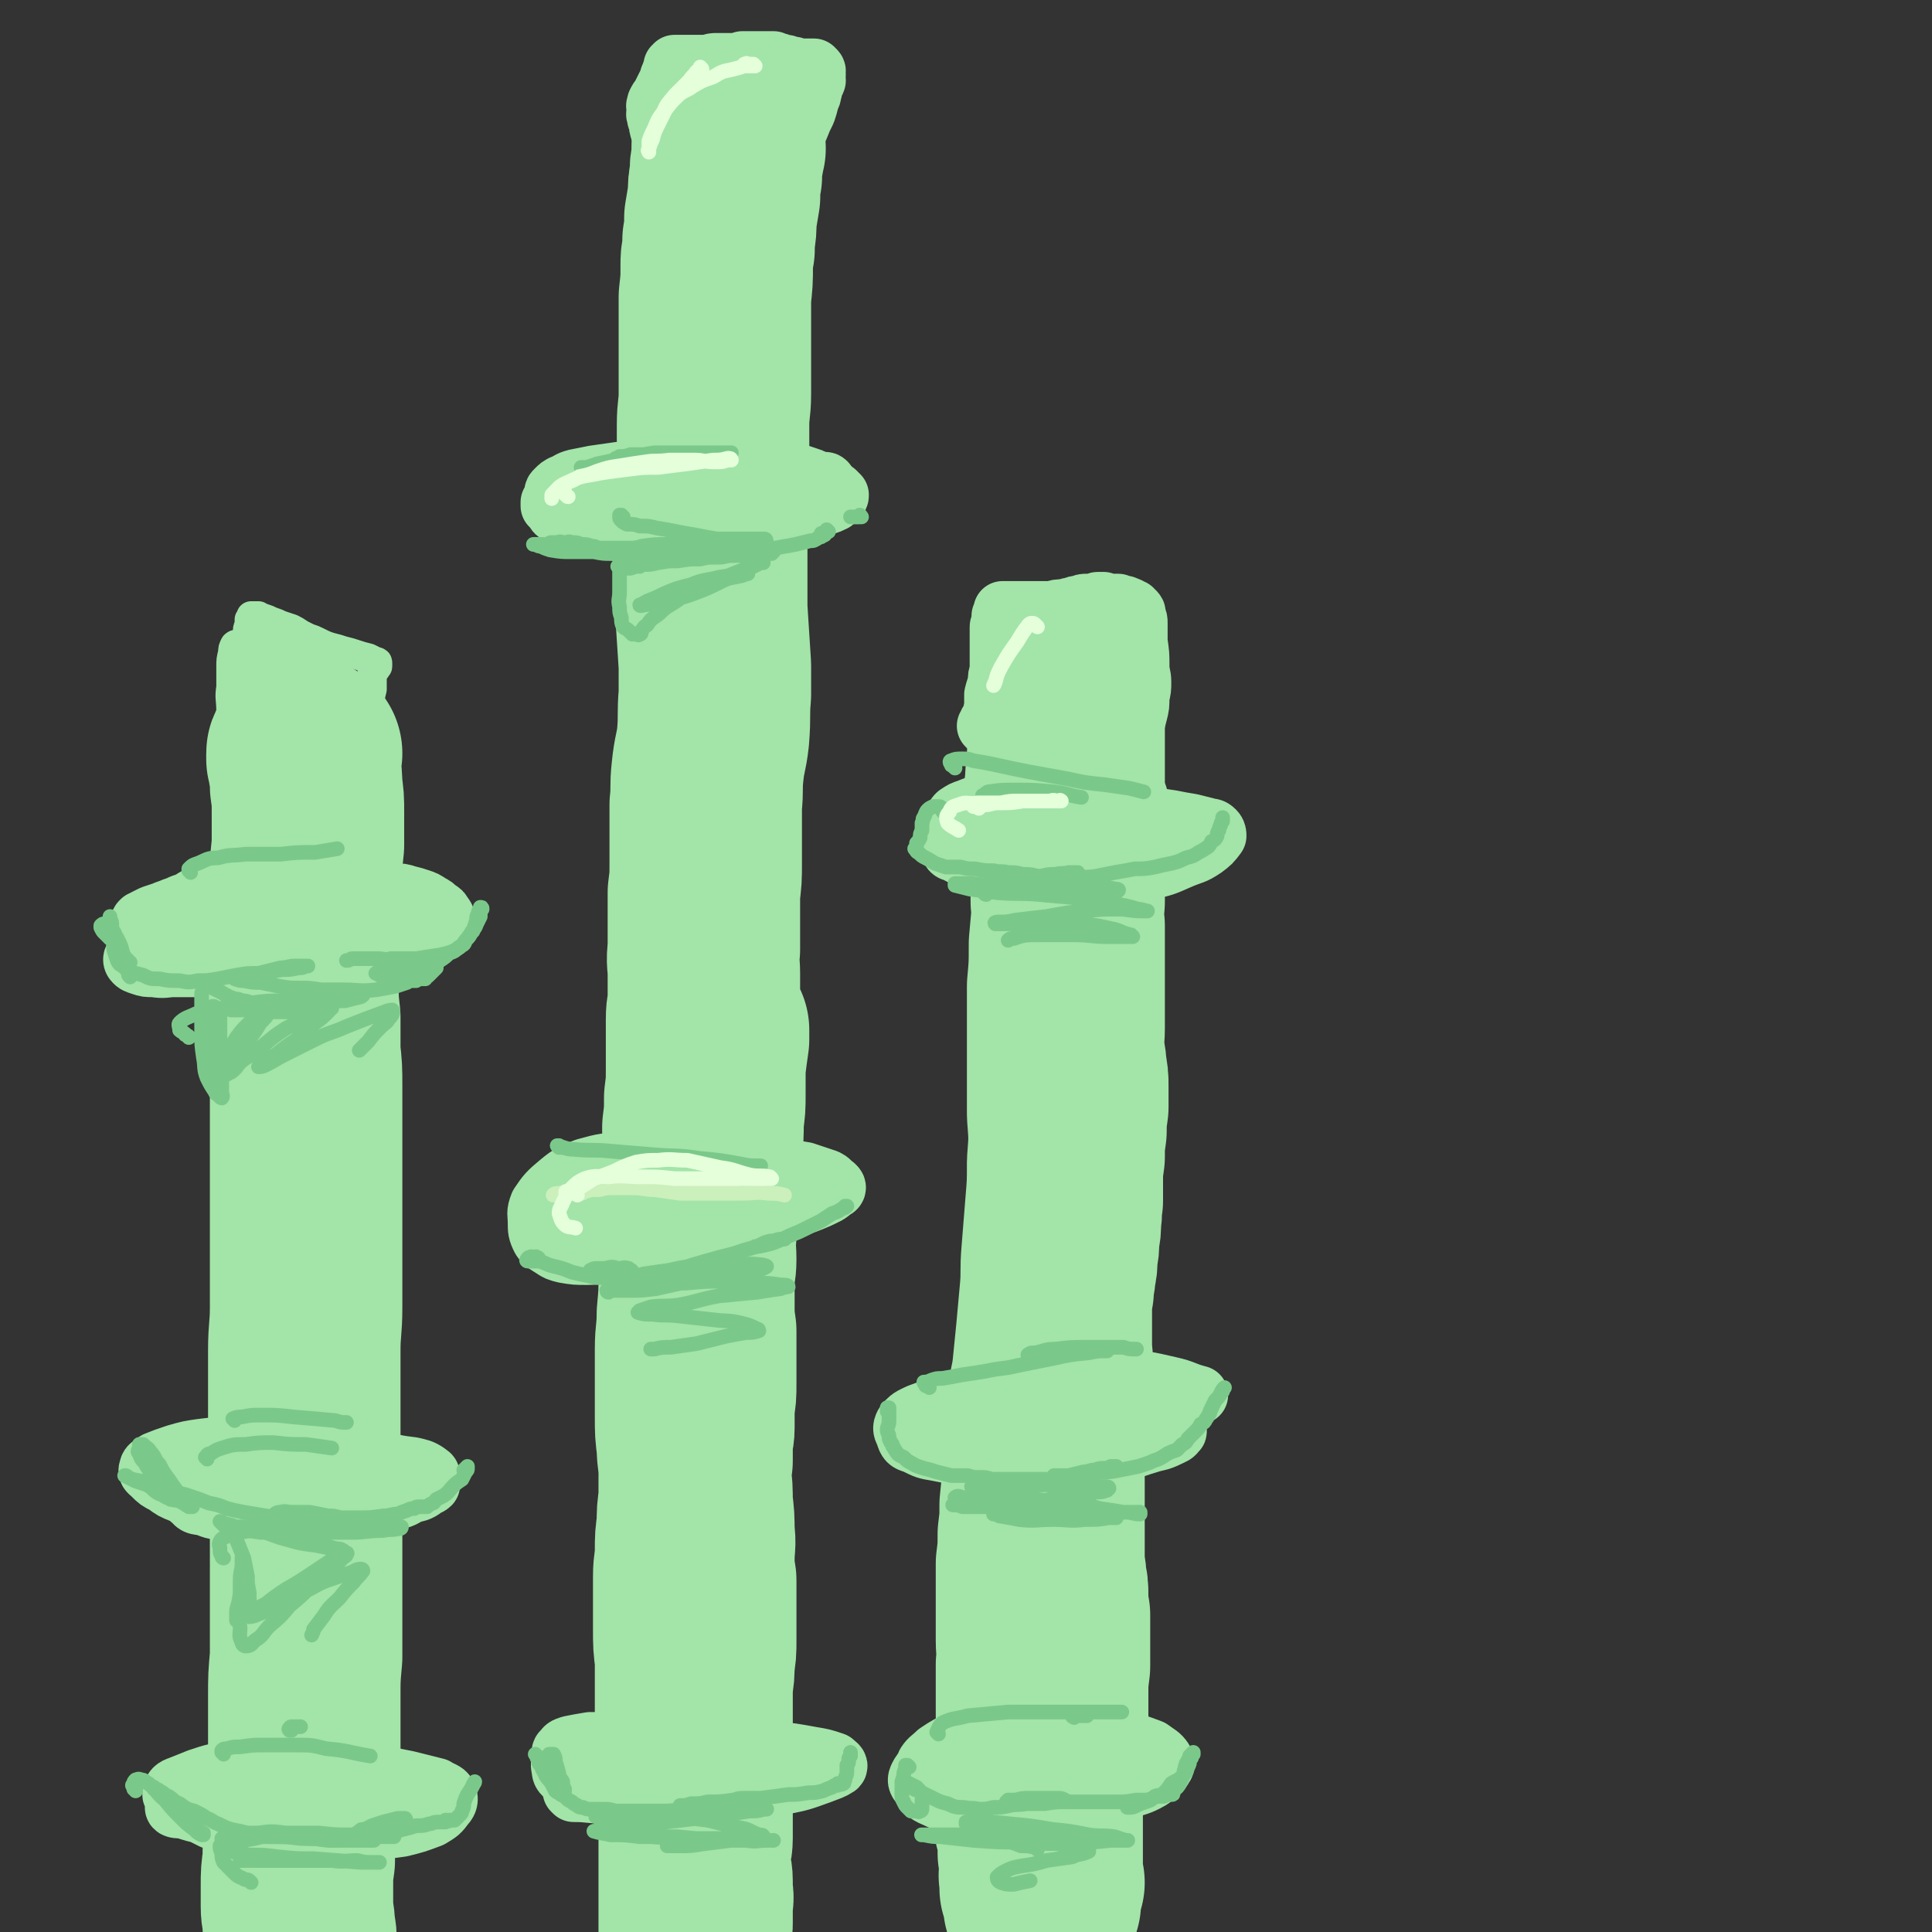 <svg viewBox='0 0 1054 1054' version='1.1' xmlns='http://www.w3.org/2000/svg' xmlns:xlink='http://www.w3.org/1999/xlink'><rect x="0" y="0" width="1054" height="1054" fill="#333333" stroke="none"/><g fill='none' stroke='rgb(163,228,169)' stroke-width='32' stroke-linecap='round' stroke-linejoin='round'><path d='M403,71c0,0 -1,-1 -1,-1 0,0 0,1 0,2 0,1 0,1 0,3 -1,2 -1,2 -1,5 0,4 0,4 0,7 0,4 0,4 0,8 0,5 1,5 1,10 1,4 1,4 1,9 1,5 1,5 1,10 1,6 1,6 1,11 0,6 0,6 0,12 0,6 0,6 0,12 0,6 0,6 0,13 0,6 0,6 0,11 0,6 0,6 0,12 0,6 0,6 0,12 0,6 0,6 0,12 0,5 0,5 0,11 0,6 0,6 0,12 0,5 0,5 0,11 0,5 0,5 0,11 0,5 0,5 0,10 -1,5 -1,5 -1,10 0,4 0,4 0,9 0,4 0,4 1,9 0,4 0,4 0,9 1,4 1,4 1,8 0,4 1,4 1,8 1,4 1,4 2,8 1,8 2,8 3,17 0,5 0,5 0,10 -1,5 -1,5 -2,10 0,3 -1,3 -1,6 0,0 0,0 0,1 '/></g>
<g fill='none' stroke='rgb(163,228,169)' stroke-width='53' stroke-linecap='round' stroke-linejoin='round'><path d='M401,69c0,-1 -1,-1 -1,-1 0,-1 1,0 1,0 0,0 0,0 0,0 0,0 0,0 0,1 0,1 0,1 0,3 0,3 0,3 0,7 0,5 0,5 0,10 -1,6 -1,6 -1,12 0,7 0,7 0,14 -1,9 -1,9 -1,17 0,10 -1,10 -1,20 0,10 0,10 0,20 0,10 1,10 1,19 1,10 1,10 1,19 1,9 1,9 2,18 0,8 0,8 0,16 0,9 0,9 1,18 0,9 0,9 0,19 0,9 0,9 0,19 0,11 0,11 0,22 0,18 0,18 -1,37 0,8 0,8 0,15 0,10 0,10 0,19 -1,9 -1,9 -1,18 0,11 0,11 0,21 0,10 0,10 0,20 0,11 0,11 -1,22 0,10 0,10 -1,20 -1,9 -1,9 -1,18 -1,10 -1,10 -2,19 0,9 0,9 0,18 -1,8 -1,8 -2,17 -1,8 -1,8 -1,17 -1,8 -1,8 -2,17 -1,8 -1,8 -2,17 0,9 0,9 -1,18 0,8 0,8 -1,17 -1,8 -1,8 -1,16 -1,8 -1,8 -1,16 0,7 0,7 0,14 0,7 0,7 0,14 0,8 0,8 0,15 0,8 0,8 -1,16 0,8 0,8 0,16 0,8 0,8 0,16 0,8 0,8 0,15 0,9 0,9 0,17 0,9 0,9 -1,18 0,10 0,10 -1,19 0,8 -1,8 -1,16 -1,7 -1,7 -1,15 0,6 0,6 -1,13 0,6 0,5 -1,11 0,6 0,6 0,11 0,1 0,1 0,3 '/></g>
<g fill='none' stroke='rgb(163,228,169)' stroke-width='105' stroke-linecap='round' stroke-linejoin='round'><path d='M398,81c0,0 -1,-1 -1,-1 0,0 0,1 0,1 0,3 0,3 0,5 -1,5 -1,5 -1,10 -1,5 -1,5 -1,11 -1,6 -1,6 -2,12 0,6 0,6 -1,12 0,2 0,2 0,5 -1,5 -1,5 -1,9 0,8 0,8 -1,17 0,8 0,8 0,17 0,9 0,9 0,18 0,9 0,9 0,18 0,8 -1,8 -1,17 0,7 0,7 0,15 0,8 0,8 0,16 0,8 0,8 0,17 -1,9 -1,9 -1,18 0,9 0,9 0,18 0,8 0,8 0,16 1,16 1,16 2,31 0,8 0,8 0,16 -1,11 0,11 -1,23 -1,9 -2,9 -3,19 -1,9 0,9 -1,18 0,9 0,9 0,17 0,8 0,8 0,15 0,8 0,8 -1,16 0,8 0,8 0,16 0,8 0,8 0,15 -1,7 0,7 0,13 0,7 0,7 0,13 0,6 -1,6 -1,12 0,6 0,6 0,12 0,7 0,7 0,15 0,8 0,8 -1,16 0,8 0,8 -1,16 0,7 0,7 0,15 -1,7 -1,7 -1,14 0,7 0,7 0,15 0,8 0,8 0,17 0,10 0,10 -1,20 0,10 0,10 -1,21 0,10 -1,10 -1,19 0,9 0,9 0,19 0,9 0,9 0,18 0,8 0,8 1,16 0,7 1,7 1,15 1,8 1,8 1,16 1,8 1,8 1,16 1,7 0,7 0,14 0,6 0,6 1,12 0,6 0,6 0,12 0,5 0,5 0,10 0,6 0,6 0,11 0,6 0,6 -1,12 0,6 0,6 -1,12 0,6 0,6 0,12 0,5 0,5 0,11 0,5 0,5 0,9 0,5 0,5 0,10 0,6 0,6 0,11 1,6 0,6 0,11 0,5 0,5 0,10 0,5 0,5 0,10 0,4 -1,4 -1,8 0,4 0,4 0,7 0,4 1,4 1,8 0,3 0,3 0,7 1,3 0,3 0,6 0,3 0,3 0,6 0,2 0,2 0,4 0,2 0,2 -1,4 0,2 0,2 0,5 0,2 0,2 0,4 0,3 0,3 0,5 0,2 0,2 0,4 0,2 0,2 0,3 0,1 0,1 0,2 0,0 0,0 0,1 0,0 0,0 0,0 0,0 0,0 0,0 0,0 0,0 -1,0 0,-1 1,0 1,0 0,-1 0,-1 0,-3 0,-2 0,-2 0,-5 0,-5 0,-5 0,-10 0,-6 0,-6 0,-12 0,-7 0,-7 0,-14 0,-8 0,-8 0,-16 0,-10 0,-10 0,-19 0,-10 0,-10 -1,-21 0,-12 0,-12 -1,-24 0,-13 0,-13 0,-26 0,-11 0,-11 0,-22 -1,-8 -1,-8 -1,-16 0,-7 0,-7 0,-14 0,-8 0,-8 0,-15 0,-7 1,-7 1,-14 0,-7 0,-7 1,-14 0,-7 0,-7 1,-14 0,-6 0,-6 0,-12 1,-5 0,-5 1,-9 0,-5 0,-5 0,-10 0,-4 1,-4 1,-8 0,-6 0,-6 0,-12 1,-6 1,-6 1,-12 0,-7 0,-7 0,-14 0,-7 0,-7 0,-15 -1,-7 -1,-7 -1,-14 0,-6 0,-6 0,-13 0,-6 1,-6 1,-12 0,-7 -1,-7 0,-13 0,-7 0,-7 1,-14 0,-8 0,-8 1,-16 0,-8 1,-8 1,-16 1,-8 1,-8 1,-17 1,-7 1,-7 1,-14 0,-8 0,-8 0,-15 1,-8 1,-8 2,-15 0,-3 0,-3 0,-5 '/><path d='M572,1027c0,0 -1,-1 -1,-1 0,0 0,0 0,0 0,0 0,0 0,0 0,0 0,0 0,-1 0,-2 0,-2 0,-4 0,-4 0,-4 0,-7 0,-6 0,-6 0,-12 0,-8 0,-8 0,-16 0,-8 -1,-8 0,-16 0,-8 1,-8 2,-15 0,-8 0,-8 1,-15 0,-7 0,-7 0,-15 0,-8 0,-8 1,-16 0,-8 0,-8 0,-15 0,-7 0,-7 0,-13 -1,-5 -1,-5 -1,-10 0,-5 0,-5 -1,-9 0,-6 -1,-6 -1,-11 0,-6 0,-6 0,-12 0,-6 0,-6 0,-13 0,-7 0,-7 0,-14 0,-7 0,-7 0,-14 0,-6 1,-6 1,-12 0,-5 0,-5 1,-11 0,-5 0,-5 0,-10 1,-5 1,-5 1,-11 1,-5 1,-5 1,-10 1,-4 0,-4 0,-9 0,-5 0,-5 0,-10 0,-5 0,-5 0,-11 0,-5 0,-5 1,-10 0,-5 1,-5 1,-10 1,-4 1,-4 1,-9 1,-5 1,-5 1,-10 1,-5 1,-5 1,-10 1,-5 0,-5 1,-10 0,-6 0,-6 0,-11 0,-6 0,-6 1,-13 0,-7 0,-7 1,-14 0,-6 0,-6 1,-13 0,-6 0,-6 0,-11 0,-5 0,-5 -1,-10 0,-5 -1,-5 -1,-9 -1,-6 0,-7 0,-13 0,-6 0,-6 0,-13 0,-7 0,-7 0,-14 0,-7 0,-7 0,-15 0,-7 0,-7 0,-14 -1,-6 0,-6 -1,-13 0,-7 0,-7 -1,-15 -1,-9 -1,-9 -2,-17 0,-9 0,-9 0,-17 -1,-9 -1,-9 0,-17 0,-7 1,-7 1,-14 1,-6 1,-6 1,-11 0,-4 0,-4 0,-8 0,-3 1,-3 1,-5 0,-3 0,-3 0,-5 0,-2 0,-2 0,-3 0,-2 0,-2 0,-3 0,-1 0,-1 1,-1 0,-1 0,-1 0,-1 0,0 0,0 0,0 0,0 0,0 0,0 0,0 0,0 0,1 0,3 0,3 0,6 0,6 0,6 0,11 0,8 0,8 0,15 0,10 0,10 0,20 0,11 0,11 0,21 0,10 0,10 0,21 0,11 0,11 0,22 -1,12 -1,12 -2,23 0,12 0,12 -1,23 0,12 0,12 0,23 0,12 0,12 0,24 0,11 0,11 0,23 1,13 1,13 0,26 0,12 0,12 -1,24 -1,13 -1,13 -2,25 -1,11 0,11 -1,22 -1,11 -1,11 -2,22 -1,10 -1,10 -2,20 -1,9 -2,9 -3,18 0,9 0,9 -1,18 -1,10 -1,10 -1,19 -1,9 -1,9 -2,19 0,8 0,8 -1,16 0,8 0,8 -1,16 0,7 0,7 0,15 0,6 0,6 0,13 0,7 0,7 0,14 0,6 1,6 0,13 0,6 0,6 0,13 0,6 0,6 0,12 0,4 0,4 0,9 0,5 0,5 0,10 0,4 0,4 0,8 0,4 0,4 0,7 0,3 0,3 0,6 0,3 0,3 0,6 0,3 -1,3 -1,6 0,3 0,3 0,6 0,2 0,2 0,4 1,2 1,2 1,4 1,1 1,1 1,2 0,2 0,2 0,3 0,2 0,2 0,4 0,1 0,1 0,3 0,1 1,1 1,2 0,1 0,1 0,2 0,2 0,2 0,3 0,2 0,2 0,3 0,2 -1,2 0,3 0,2 0,2 0,3 0,1 0,1 0,1 0,1 0,1 0,2 1,1 1,1 1,2 0,1 0,1 1,2 0,1 0,1 0,2 0,1 0,1 0,2 0,1 0,1 0,1 0,1 1,1 1,1 1,-1 1,-1 2,-2 '/><path d='M167,411c0,0 -1,0 -1,-1 0,0 0,1 0,1 0,0 0,0 0,0 0,0 -1,-1 -1,0 0,1 0,1 0,3 1,3 1,3 1,5 1,5 1,5 1,10 1,7 1,7 1,14 0,9 0,9 0,18 -1,10 -1,10 -2,20 -1,9 -1,9 -1,19 0,9 0,9 0,18 0,9 0,9 0,18 0,10 0,10 1,19 0,9 0,9 0,19 1,9 1,9 1,19 0,9 0,9 0,19 0,9 0,9 0,18 0,9 0,9 0,18 0,10 0,10 0,20 0,11 0,11 0,22 0,11 0,11 0,23 0,12 -1,12 -1,24 0,12 0,12 0,23 0,12 0,12 0,24 0,11 0,11 0,23 1,12 1,12 1,23 0,12 0,12 0,24 0,13 0,13 0,26 0,12 0,12 0,24 -1,11 -1,11 -1,22 0,9 0,9 0,19 0,10 0,10 0,19 -1,9 -1,9 -1,18 -1,9 -1,9 -1,17 -1,8 -1,8 -1,16 -1,7 -1,7 -1,14 0,5 0,5 0,11 0,5 1,5 1,11 1,5 1,5 1,11 0,6 0,6 0,12 0,6 0,6 0,11 0,5 0,5 0,10 -1,4 0,4 0,8 0,4 0,4 0,8 0,0 0,0 0,1 '/></g>
<g fill='none' stroke='rgb(163,228,169)' stroke-width='16' stroke-linecap='round' stroke-linejoin='round'><path d='M131,424c0,0 -1,-1 -1,-1 0,0 0,0 1,0 0,-2 0,-2 0,-4 0,-3 0,-3 1,-6 0,-4 0,-4 0,-8 1,-4 1,-4 1,-9 0,-5 0,-5 1,-9 0,-5 0,-5 0,-9 0,-3 0,-3 0,-6 0,-2 0,-2 0,-3 0,0 0,-1 -1,-1 0,0 0,0 0,0 0,3 0,3 0,5 -1,4 -1,4 -1,8 0,6 0,6 -1,12 0,6 0,6 -1,12 0,5 0,4 -1,9 -1,4 -1,3 -1,7 0,1 0,2 0,3 0,1 0,1 0,1 0,0 0,0 0,-1 0,-4 0,-4 0,-7 0,-6 0,-6 0,-12 0,-7 0,-7 0,-14 1,-7 1,-7 1,-14 1,-5 1,-5 2,-10 0,-3 0,-3 0,-6 1,-1 1,-1 1,-2 0,0 0,1 0,1 -1,4 -1,4 -1,7 -1,5 -1,5 -2,10 -1,6 -1,6 -2,12 -1,6 -1,6 -1,12 -1,5 -1,5 -1,10 -1,4 -1,4 -1,7 0,2 0,2 0,4 0,0 -1,0 -1,0 0,0 0,-1 0,-2 1,-4 1,-4 1,-8 1,-6 1,-6 1,-11 1,-7 0,-7 1,-13 0,-7 -1,-7 0,-13 0,-6 0,-6 0,-11 0,-4 0,-4 1,-8 0,-2 0,-2 1,-4 0,0 1,-1 1,0 0,1 0,2 1,4 0,4 0,4 1,8 0,5 0,5 0,10 0,6 0,6 0,11 -1,4 -1,4 -1,8 0,2 0,2 0,4 0,1 -1,2 -1,2 0,-1 0,-1 0,-3 0,-3 0,-3 0,-6 0,-5 0,-5 1,-10 0,-5 0,-5 1,-10 0,-5 1,-5 1,-10 1,-4 1,-4 1,-8 1,-3 1,-3 2,-6 0,-3 0,-3 1,-5 0,-1 0,-1 0,-3 1,0 1,0 1,-1 0,0 0,0 0,-1 0,0 0,0 1,0 0,0 0,0 0,0 0,0 0,0 1,0 1,0 1,0 2,0 1,1 1,1 2,1 3,1 3,1 5,2 3,1 3,1 5,2 3,1 3,1 6,2 2,1 2,1 5,3 2,1 2,1 4,2 3,1 3,1 5,2 4,2 4,2 7,3 4,1 4,1 7,2 4,1 4,1 7,2 3,1 3,1 7,2 2,1 2,1 4,2 1,0 1,0 1,1 0,1 0,1 0,1 0,1 0,1 -1,1 0,0 0,0 0,0 0,1 0,1 0,1 0,0 0,0 0,0 0,0 0,0 -1,0 0,0 0,0 0,0 0,0 0,0 0,0 0,0 0,0 0,0 0,1 0,0 -1,0 0,0 1,0 1,1 0,0 0,0 0,0 -1,1 0,1 -1,2 0,1 0,1 0,3 0,2 0,2 0,5 -1,4 -1,4 -1,8 -1,4 -1,4 -1,8 -1,4 -1,4 -2,7 -1,2 -1,2 -2,4 -1,1 -1,1 -1,3 -1,1 -1,1 -1,2 -1,0 -1,0 -1,0 0,0 -1,0 -1,-1 -1,-2 -1,-2 -2,-5 -1,-3 -1,-3 -2,-7 -2,-5 -2,-5 -3,-10 -1,-5 -1,-5 -2,-10 -1,-3 -1,-3 -2,-7 -1,-2 -1,-2 -3,-5 -1,-2 -1,-2 -2,-3 -1,-1 -2,-1 -3,-1 -2,-1 -2,-1 -3,-1 -2,0 -2,0 -3,0 -2,-1 -2,-1 -4,-1 -1,-1 -2,-1 -3,-2 -2,-1 -2,-1 -4,-3 -1,-1 -1,-1 -3,-2 -2,-2 -2,-2 -3,-3 -1,-1 -1,-1 -3,-1 0,-1 0,-1 -1,-1 0,0 0,0 0,-1 0,0 0,0 0,0 0,1 0,1 0,1 0,1 0,1 0,3 1,3 0,3 0,5 0,3 0,3 0,6 0,3 0,3 0,5 0,1 0,1 0,2 0,0 0,0 0,0 0,0 0,0 0,0 1,0 1,-1 2,-1 1,-1 1,-1 3,-3 1,-1 1,-1 2,-2 1,-1 1,-1 2,-2 0,-1 1,-1 1,-1 0,0 0,0 0,1 -1,2 0,2 -1,4 -1,1 -1,1 -2,3 -1,2 -1,2 -2,3 0,1 -1,1 -1,1 -1,0 -1,0 -2,-1 -1,-1 -1,-2 -1,-3 -1,-3 -1,-3 -1,-6 0,-3 0,-3 1,-5 0,-2 0,-3 2,-4 1,-1 1,-2 2,-2 2,-1 2,0 4,0 '/></g>
<g fill='none' stroke='rgb(163,228,169)' stroke-width='32' stroke-linecap='round' stroke-linejoin='round'><path d='M317,268c0,0 -1,-1 -1,-1 0,0 0,0 -1,0 0,0 0,0 -1,0 0,-1 0,-1 0,-1 0,-1 0,-1 1,-1 1,-1 1,-1 2,-1 3,-2 3,-2 6,-2 3,-1 3,-1 7,-2 5,-1 5,-1 10,-1 6,-1 6,-1 12,-1 6,0 6,0 12,0 7,0 7,0 14,0 6,0 6,0 13,0 5,0 5,0 10,0 5,0 5,0 9,0 3,1 3,1 7,1 2,1 2,1 5,1 2,0 2,0 4,1 0,0 0,0 0,0 1,1 0,1 0,1 -2,0 -2,0 -5,1 -3,0 -3,0 -6,1 -5,0 -5,0 -9,1 -6,0 -6,1 -11,1 -7,1 -7,1 -14,1 -7,1 -7,1 -14,2 -8,0 -8,0 -15,1 -7,1 -7,1 -14,2 -6,1 -6,1 -13,1 -5,0 -5,0 -10,0 -4,0 -4,1 -9,0 -2,0 -2,0 -4,-1 -1,0 -1,0 0,0 1,-1 1,-1 2,-1 3,-2 3,-2 6,-3 5,-2 5,-2 10,-3 7,-2 7,-2 14,-3 9,-1 9,0 18,-1 11,0 11,0 21,0 11,0 11,0 22,0 9,0 9,0 19,0 8,0 8,0 16,0 6,1 6,1 12,1 3,0 3,0 7,1 1,0 1,-1 2,0 0,0 0,1 -1,1 -1,1 -2,1 -4,2 -3,1 -3,1 -7,2 -4,1 -4,1 -9,2 -5,1 -5,1 -10,1 -6,1 -6,1 -11,2 -6,0 -6,0 -12,0 -4,0 -4,0 -9,0 -1,0 -1,0 -1,0 '/><path d='M363,144c0,-1 -1,-1 -1,-1 0,-1 1,0 1,0 0,0 0,-1 0,-1 1,-3 1,-3 2,-5 1,-3 1,-3 1,-7 0,-4 0,-4 0,-8 0,-5 0,-5 -1,-9 0,-5 0,-5 0,-10 0,-6 0,-6 0,-11 0,-5 1,-5 1,-10 0,-5 0,-5 0,-10 0,-3 0,-3 0,-7 1,-4 1,-4 1,-7 0,-2 0,-2 1,-4 0,-2 0,-2 0,-5 1,-2 1,-2 2,-4 0,-1 0,-1 0,-2 0,-1 0,-1 0,-1 1,0 1,0 1,0 0,0 0,0 0,1 1,2 0,2 0,5 0,3 0,3 0,7 0,3 -1,3 -1,7 -1,5 -1,5 -1,9 -1,4 -1,4 -2,8 -1,4 -1,4 -2,7 -1,3 -1,3 -2,6 0,2 0,2 -1,4 0,1 0,1 0,2 0,0 0,0 0,0 0,-1 0,-1 0,-2 0,-2 0,-2 0,-4 0,-3 0,-3 0,-6 0,-3 0,-3 -1,-7 0,-4 0,-4 -1,-7 -1,-3 -1,-3 -1,-6 -1,-1 -1,-1 -1,-3 -1,-1 0,-1 0,-2 0,-1 0,-1 0,-1 0,-1 0,-1 0,-2 0,0 -1,0 0,-1 0,-1 0,-1 0,-1 1,-2 1,-2 2,-3 1,-2 1,-2 2,-4 1,-2 1,-2 2,-4 1,-2 1,-2 1,-3 1,-1 1,-1 1,-2 0,-1 0,-1 1,-1 0,-1 0,-1 0,-2 0,0 0,0 0,-1 1,0 0,0 1,0 0,0 0,-1 0,-1 1,0 1,0 1,0 1,0 1,0 2,0 2,0 2,0 4,0 3,0 3,0 6,0 3,0 3,0 5,0 3,-1 3,-1 5,-1 2,0 2,0 4,0 3,0 3,0 5,0 2,0 2,0 5,-1 2,0 2,0 5,0 2,0 2,0 4,0 2,0 2,0 4,0 2,0 2,0 4,0 2,1 2,1 3,1 2,1 2,1 4,1 2,1 2,1 4,1 2,1 2,1 4,1 2,0 2,0 4,0 2,0 2,0 3,0 1,1 1,1 1,1 1,1 0,1 0,2 1,1 0,1 0,2 0,1 0,1 0,1 0,0 0,0 0,0 0,1 1,1 0,1 0,0 0,0 0,1 -1,1 -1,1 -1,2 -1,2 0,2 -1,4 0,1 0,1 -1,3 -1,4 -1,4 -2,7 -2,4 -2,4 -4,9 -2,4 -2,4 -4,9 -1,4 -1,4 -3,9 -1,3 -1,3 -2,7 -1,2 -1,2 -1,3 0,1 0,1 -1,1 '/><path d='M539,397c0,0 -1,-1 -1,-1 0,0 0,0 0,0 1,0 1,-1 1,-2 1,-1 1,-1 2,-3 1,-3 0,-3 1,-5 0,-4 0,-4 0,-7 1,-4 1,-3 2,-7 0,-3 0,-3 1,-6 0,-3 0,-3 0,-6 0,-1 0,-1 0,-2 0,-2 0,-2 0,-4 0,-3 0,-3 0,-6 0,-3 0,-3 0,-6 0,-1 1,-1 1,-3 0,-2 0,-2 0,-3 1,-1 0,-1 1,-2 0,0 0,0 0,-1 1,0 1,0 1,0 1,0 1,0 1,0 1,0 1,0 2,0 1,0 1,0 2,0 1,0 1,0 2,0 1,0 1,0 2,0 2,0 2,0 4,0 2,0 2,0 3,0 3,0 3,0 5,0 3,0 3,0 5,0 3,-1 3,-1 6,-1 2,0 2,-1 5,-1 2,-1 2,-1 4,-1 2,-1 2,-1 4,-1 2,0 2,0 3,0 2,0 2,-1 3,-1 1,0 1,0 3,0 2,1 2,1 4,1 2,0 2,0 4,0 1,1 1,1 3,1 1,0 1,0 2,1 1,0 1,0 1,0 1,1 1,1 1,1 0,0 0,0 1,0 0,0 0,0 0,1 1,0 1,0 1,0 1,1 1,1 1,2 0,1 0,1 0,2 1,1 1,1 1,3 0,2 0,2 0,4 0,3 0,3 0,6 1,7 1,7 1,13 0,5 1,5 1,9 0,4 0,4 -1,8 0,5 0,5 -1,9 -1,4 -1,4 -2,7 0,4 0,4 -1,7 0,3 0,3 0,6 -1,3 -1,4 -1,7 1,4 1,4 1,8 1,3 1,3 1,5 1,3 1,3 2,5 0,1 0,1 0,1 '/><path d='M535,456c0,-1 -1,-1 -1,-1 -1,-1 -1,-1 -3,-2 -3,-2 -3,-2 -6,-3 -1,-1 -1,-1 -3,-3 -1,0 -1,0 -1,-1 0,-1 0,-1 1,-2 3,-2 3,-2 6,-3 5,-2 5,-2 10,-3 10,-1 10,-1 19,-1 12,0 12,-1 24,0 12,1 12,2 24,4 10,2 10,2 20,3 7,2 7,2 14,3 5,1 5,1 11,2 4,1 4,1 8,2 3,1 3,0 5,2 1,1 1,2 1,3 -3,4 -3,4 -7,7 -6,4 -6,3 -13,6 -9,4 -9,4 -18,6 -11,2 -11,1 -22,2 -11,0 -11,0 -22,-1 -10,-1 -10,-1 -20,-3 -8,-1 -8,-1 -15,-2 -6,-2 -6,-2 -12,-4 -4,-1 -4,-1 -8,-3 -1,-1 -2,-1 -3,-2 -1,-1 -1,-1 0,-2 1,-1 2,-1 4,-2 5,-1 5,-1 10,-2 9,-1 10,0 19,0 13,-1 13,-1 27,0 13,0 13,0 27,0 11,0 11,0 22,0 7,-1 7,-1 14,-2 3,0 3,0 6,-1 1,0 2,0 2,0 0,0 0,0 -1,1 -3,1 -3,1 -7,3 -7,2 -7,3 -15,5 -12,2 -12,2 -24,3 -9,1 -9,1 -18,1 -17,1 -17,1 -34,1 -8,0 -8,0 -17,0 -6,0 -6,1 -12,0 -3,0 -3,0 -6,-2 -2,0 -3,-1 -2,-2 0,-3 1,-4 5,-7 5,-4 5,-4 11,-6 9,-4 9,-4 18,-5 12,-1 12,0 23,1 11,2 11,3 22,6 8,2 8,2 16,4 3,2 3,2 7,3 1,1 1,1 1,2 0,1 0,1 -2,2 -2,2 -2,2 -5,3 -5,2 -5,2 -10,3 -8,2 -8,3 -16,4 -10,0 -10,0 -20,0 -9,-1 -9,-1 -18,-2 -7,0 -7,0 -14,-2 -5,-1 -5,-1 -10,-3 -3,-2 -3,-1 -5,-4 -2,-1 -1,-2 -1,-5 0,-3 0,-3 1,-6 3,-4 3,-3 7,-7 4,-3 4,-3 8,-6 6,-3 7,-3 13,-4 9,-1 9,-1 18,0 9,1 9,2 17,5 5,2 5,2 10,5 1,1 1,2 2,3 '/><path d='M305,271c-1,0 -1,-1 -1,-1 -1,0 -1,0 -1,0 -1,0 -1,0 -1,0 0,0 0,0 0,-1 0,0 0,0 0,0 0,-1 0,-1 1,-2 2,-2 2,-2 4,-3 3,-1 3,-2 7,-3 5,-1 5,-1 10,-2 7,-1 7,-1 14,-2 7,0 7,0 14,-1 7,0 7,0 14,0 7,0 7,0 14,0 6,0 6,0 13,0 6,0 6,0 13,0 6,0 6,0 11,0 5,0 5,0 10,1 4,0 4,0 8,1 3,1 3,1 6,2 3,1 3,1 5,3 3,1 3,1 6,3 2,1 2,1 4,2 1,1 1,1 2,2 0,1 0,1 -1,2 -1,1 -1,1 -2,2 -2,1 -2,1 -5,2 -2,0 -2,0 -4,1 -2,0 -2,0 -5,0 -2,1 -2,1 -4,1 -2,0 -2,0 -5,0 -3,1 -3,1 -7,0 -4,0 -4,0 -8,0 -5,-1 -5,-1 -10,-1 -5,-1 -5,-1 -10,-1 -6,-1 -6,-1 -11,0 -4,0 -4,0 -9,0 -4,0 -4,0 -9,1 -4,0 -4,0 -8,0 -5,1 -5,1 -10,2 -5,0 -5,0 -9,1 -4,0 -4,0 -8,1 -4,0 -4,0 -8,0 -3,1 -3,1 -6,1 -3,1 -3,0 -6,1 -2,0 -2,0 -4,0 -2,0 -2,-1 -4,-2 -2,-1 -2,-1 -3,-3 -1,-1 -1,-1 -2,-2 0,-1 0,-1 0,-2 '/><path d='M115,503c0,0 0,0 -1,-1 0,0 0,0 -1,0 -2,0 -2,0 -3,0 -2,-1 -2,-1 -3,-1 -1,0 -1,0 -2,0 0,0 -1,0 -1,0 0,0 0,-1 1,-1 2,-2 2,-2 4,-4 4,-2 4,-3 8,-4 6,-2 6,-2 12,-3 7,-2 7,-2 15,-3 9,-1 9,-1 19,-1 10,-1 10,-1 20,-1 15,1 15,2 29,3 5,1 5,0 10,1 4,1 4,1 7,2 3,1 3,1 6,3 2,1 2,1 4,3 2,1 2,1 3,3 1,1 1,1 1,2 -1,2 -1,2 -3,3 -3,3 -3,3 -7,4 -4,2 -5,2 -9,3 -6,1 -6,1 -11,2 -5,0 -5,0 -11,1 -7,1 -7,1 -15,2 -10,1 -10,1 -19,2 -10,1 -10,1 -19,3 -7,1 -7,2 -15,3 -7,1 -7,2 -14,3 -6,0 -6,0 -12,1 -6,0 -6,0 -13,0 -5,0 -5,1 -11,0 -4,0 -4,0 -7,-1 -3,-1 -3,-1 -4,-2 -1,-1 -1,-2 0,-3 2,-3 3,-3 6,-5 6,-2 6,-2 12,-4 7,-3 7,-3 14,-5 8,-3 8,-2 16,-4 9,-2 9,-3 18,-5 9,-2 9,-2 18,-3 8,-1 9,0 17,0 10,0 10,0 19,1 7,1 7,1 14,3 1,0 2,0 2,1 0,1 0,1 -1,2 -3,2 -3,2 -6,3 -5,3 -5,3 -10,5 -8,2 -9,2 -17,3 -9,2 -9,2 -19,2 -9,1 -9,1 -18,2 -8,0 -8,0 -16,0 -6,0 -6,0 -12,0 -4,0 -4,0 -9,-1 -3,0 -3,-1 -5,-3 -2,-1 -3,-2 -2,-4 0,-3 1,-3 3,-6 4,-3 4,-3 9,-6 6,-3 6,-3 13,-6 9,-3 9,-3 19,-6 11,-2 11,-2 22,-3 14,-1 14,-1 27,0 14,1 14,1 28,4 4,0 4,0 7,1 2,1 2,1 2,2 1,2 1,3 0,5 -3,4 -4,3 -8,6 -4,2 -4,1 -8,3 -6,1 -6,1 -12,3 -9,1 -9,1 -18,2 -9,1 -9,1 -19,2 -8,0 -8,0 -17,0 -7,0 -7,0 -14,0 -5,-1 -5,-1 -10,-1 -4,-1 -4,-1 -8,-2 -3,0 -3,0 -6,-2 -3,-1 -2,-1 -5,-2 -2,-2 -2,-1 -3,-3 -1,-1 -2,-1 -2,-2 -1,0 -1,0 -1,-1 0,-1 0,-1 1,-1 1,-1 2,-1 3,-1 3,-1 3,-1 5,-2 3,-1 3,-1 5,-2 3,-1 3,-1 6,-2 3,-1 3,-1 6,-2 2,0 2,-1 4,-1 3,-1 3,-1 6,-1 2,-1 2,-1 5,-1 2,-1 2,-1 4,-1 1,0 1,0 1,-1 1,0 1,0 1,0 0,0 0,0 0,0 -1,-1 -1,0 -2,0 -3,0 -3,0 -5,0 -3,0 -3,0 -6,1 -3,0 -3,0 -5,1 -3,1 -3,1 -6,2 -3,1 -3,0 -6,1 -3,1 -3,1 -6,3 -2,1 -2,1 -5,2 -2,1 -2,1 -5,2 -2,1 -3,1 -5,2 -3,1 -3,1 -6,2 -2,1 -2,1 -4,2 -1,1 -1,1 -2,1 -1,1 -1,1 -1,2 0,1 0,1 0,1 0,1 0,1 1,2 1,1 1,1 2,2 1,1 1,1 3,2 1,1 1,1 2,1 1,1 1,1 3,2 2,1 2,1 4,1 2,1 2,1 5,2 4,1 4,1 7,2 3,1 3,1 6,2 3,1 3,1 5,1 '/><path d='M338,683c0,0 0,-1 -1,-1 0,0 0,1 -2,1 -7,1 -7,2 -15,2 -6,0 -6,0 -12,-1 -4,-1 -4,-1 -7,-3 -3,-2 -4,-2 -6,-5 -2,-4 -2,-5 -2,-9 0,-5 -1,-5 1,-10 4,-6 5,-7 11,-12 6,-5 7,-5 14,-8 11,-3 11,-3 21,-3 14,-2 14,-1 27,-1 15,1 15,1 30,3 13,2 13,2 26,4 9,1 9,1 19,3 5,1 6,1 11,2 2,1 2,1 3,2 1,1 0,2 -1,2 -3,3 -4,3 -8,5 -7,3 -7,3 -14,5 -11,4 -11,4 -23,7 -14,4 -14,4 -28,7 -15,3 -15,3 -30,5 -12,2 -12,2 -24,2 -8,0 -8,1 -15,0 -3,-1 -4,-1 -7,-3 -2,-2 -3,-3 -3,-7 -1,-4 -1,-4 1,-8 3,-5 3,-6 8,-9 7,-6 7,-6 16,-10 11,-5 12,-5 24,-7 15,-3 16,-3 31,-3 16,0 16,1 32,3 12,1 12,1 24,3 6,2 6,2 12,4 2,1 3,2 2,3 -2,3 -3,3 -8,6 -8,3 -8,3 -16,6 -11,3 -11,3 -23,5 -13,3 -13,4 -26,5 -14,2 -14,1 -28,1 -11,1 -11,0 -22,-1 -7,0 -7,0 -13,-2 -3,0 -3,-1 -4,-2 -1,-1 -1,-1 0,-2 4,-2 4,-2 9,-4 8,-3 8,-4 16,-5 11,-2 11,-2 22,-2 13,0 14,0 27,0 13,1 13,1 26,3 10,0 10,0 20,1 4,1 5,1 8,1 0,0 -1,0 -2,0 -7,1 -7,1 -14,1 -12,1 -12,2 -24,2 -13,1 -13,2 -26,1 -10,0 -10,-1 -21,-3 -4,0 -4,0 -7,-2 -1,0 -1,-1 -1,-1 4,-1 5,-1 9,-2 8,-1 8,-1 17,-1 11,0 11,0 22,0 12,1 12,1 23,2 8,1 8,1 15,2 '/><path d='M532,784c0,0 0,0 -1,-1 0,0 0,1 -1,0 -3,-1 -3,-1 -6,-4 -1,-1 -2,-2 -1,-4 0,-2 0,-2 2,-4 4,-3 5,-3 10,-6 7,-2 7,-3 15,-4 10,-1 10,-1 20,-1 12,0 12,1 24,3 11,1 11,2 22,5 7,2 7,2 14,4 4,1 4,2 8,3 2,1 3,1 4,2 0,0 0,1 -1,2 -4,2 -4,2 -9,4 -8,3 -8,3 -17,5 -12,3 -13,3 -25,4 -14,2 -14,2 -29,2 -13,1 -14,1 -27,0 -11,0 -12,0 -22,-2 -7,-1 -7,-1 -13,-4 -3,-2 -4,-2 -5,-5 -2,-3 -2,-4 -1,-6 3,-4 4,-4 8,-6 8,-3 8,-3 16,-5 11,-3 11,-3 22,-4 15,-1 15,-2 29,0 14,1 14,2 28,5 12,2 12,2 23,4 8,2 8,3 15,6 4,1 4,0 7,2 1,1 2,2 1,2 -1,2 -2,2 -4,3 -6,3 -6,2 -12,4 -10,3 -10,4 -21,5 -13,2 -13,1 -26,1 -13,1 -13,1 -26,1 -12,0 -12,0 -23,-1 -9,0 -9,0 -19,-2 -6,-1 -6,-1 -12,-4 -3,-1 -4,-1 -5,-4 0,-2 1,-4 3,-6 6,-5 7,-5 14,-8 12,-6 12,-7 25,-10 19,-6 19,-6 38,-8 19,-2 19,-1 37,0 14,1 14,1 27,4 9,2 8,3 16,5 '/><path d='M512,974c0,0 -1,-1 -1,-1 0,0 -1,0 -1,0 -2,-3 -3,-3 -4,-6 -1,-2 -2,-3 -1,-5 2,-3 3,-3 6,-6 6,-4 6,-4 13,-7 8,-4 8,-4 16,-6 11,-2 11,-1 23,-1 12,0 12,0 25,1 12,2 12,2 24,6 8,2 8,2 16,5 4,3 5,3 7,6 1,2 1,3 0,4 -2,4 -3,4 -7,7 -7,4 -7,3 -15,6 -10,4 -10,5 -21,7 -11,3 -11,2 -23,3 -12,1 -12,1 -24,0 -11,0 -11,0 -22,-2 -8,-1 -8,-2 -15,-5 -4,-2 -4,-3 -6,-6 -2,-2 -2,-3 -1,-5 2,-4 3,-4 8,-6 7,-3 8,-3 16,-5 12,-2 12,-2 24,-3 13,0 13,0 26,0 12,0 12,0 24,1 10,1 10,0 20,2 5,0 5,0 11,2 2,0 3,0 4,2 0,0 0,1 -1,1 -3,2 -4,3 -8,4 -8,3 -8,3 -17,5 -10,1 -11,1 -22,1 -10,0 -10,0 -21,0 -7,-1 -7,-1 -14,-1 -3,0 -3,-1 -6,-1 -1,0 -1,0 -1,0 0,0 0,0 0,-1 '/><path d='M123,807c-1,0 -1,-1 -1,-1 -1,-1 -1,0 -2,-1 -3,-1 -3,-1 -5,-2 -3,-2 -3,-1 -6,-3 -1,-1 -1,-1 -2,-2 -1,-1 -2,-1 -2,-2 0,0 1,-1 1,-1 3,0 3,0 6,-1 5,0 5,0 10,0 8,1 8,1 16,2 7,0 7,0 14,1 20,4 20,5 41,9 11,2 11,2 21,5 4,1 4,1 7,3 0,0 0,1 -1,2 -3,2 -4,2 -8,3 -4,1 -4,1 -8,2 -6,1 -6,1 -13,2 -8,1 -9,0 -17,1 -10,0 -10,0 -20,0 -9,1 -9,1 -17,0 -7,0 -7,1 -14,0 -6,0 -6,0 -11,-2 -4,-1 -5,0 -7,-3 -2,-1 -2,-2 -2,-4 1,-2 1,-3 3,-5 3,-3 3,-3 7,-5 5,-3 5,-3 11,-5 7,-3 8,-3 15,-5 11,-1 11,-2 22,-2 18,2 18,2 37,6 12,2 11,3 23,6 5,2 5,1 10,3 2,1 3,1 4,2 0,0 -1,1 -2,1 -4,3 -4,3 -9,4 -5,3 -5,3 -11,4 -6,2 -6,2 -11,3 -9,0 -9,0 -18,0 -11,0 -11,1 -22,-1 -10,-1 -10,-2 -21,-5 -9,-3 -9,-3 -18,-6 -6,-2 -6,-2 -13,-4 -5,-2 -5,-1 -10,-3 -2,-1 -3,0 -4,-2 -1,-1 -2,-2 -1,-2 2,-3 3,-3 6,-4 5,-3 5,-2 11,-4 8,-2 8,-2 17,-3 10,-1 10,-1 20,0 12,0 12,1 23,3 19,3 19,3 37,6 8,2 8,2 16,3 4,1 5,1 8,3 1,1 2,1 2,2 -1,3 -2,4 -5,6 -5,3 -5,3 -10,5 -5,2 -5,2 -10,3 -5,2 -5,2 -10,3 -7,2 -7,2 -14,2 -8,1 -8,1 -16,1 -9,0 -9,1 -17,0 -9,0 -9,0 -17,-1 -7,-1 -7,-1 -14,-2 -6,-1 -6,-1 -12,-3 -5,-1 -5,-2 -11,-4 -5,-2 -5,-2 -9,-5 -4,-2 -4,-2 -7,-5 -2,-2 -3,-2 -2,-4 0,-2 2,-2 4,-4 5,-2 5,-2 11,-4 7,-2 7,-2 14,-3 8,-1 9,-1 17,-1 9,0 9,1 17,2 6,1 6,1 12,2 '/><path d='M138,1000c0,0 0,-1 -1,-1 -1,0 -1,0 -3,0 -2,-1 -2,-1 -5,-1 -4,-2 -4,-2 -7,-3 -3,-1 -3,-1 -6,-2 -4,-2 -4,-2 -8,-4 -4,-2 -4,-2 -8,-4 -2,-2 -2,-2 -4,-4 -2,-1 -3,-2 -2,-3 0,-2 1,-3 4,-4 5,-2 5,-2 10,-4 9,-3 9,-3 18,-4 12,-2 12,-3 24,-3 20,0 20,0 41,2 15,2 15,3 31,6 8,2 8,2 16,4 3,2 5,2 6,4 1,2 1,4 -1,6 -3,4 -3,4 -8,7 -8,3 -8,3 -16,5 -7,1 -7,1 -14,1 -8,1 -8,1 -16,1 -10,0 -10,0 -21,0 -11,-1 -11,-1 -22,-2 -9,-2 -9,-2 -19,-4 -8,-1 -8,-1 -16,-3 -5,-1 -5,-1 -11,-3 -2,0 -5,0 -5,-1 0,-2 2,-2 5,-3 6,-2 6,-2 13,-3 9,-2 9,-2 19,-3 5,-1 5,0 11,-1 '/><path d='M337,965c-1,-1 -1,-1 -1,-1 -4,-1 -4,0 -8,-1 -7,-1 -7,-1 -13,-2 -3,-1 -4,-1 -7,-3 -1,-1 -1,-1 -2,-2 0,0 0,-1 1,-1 1,-2 1,-2 4,-3 5,-1 5,-1 11,-2 11,0 11,0 21,0 12,0 12,1 24,2 13,1 13,1 26,3 9,1 9,1 19,2 8,0 8,0 15,1 3,0 4,0 7,1 0,0 0,0 0,0 -3,2 -4,2 -7,3 -7,3 -7,3 -15,5 -9,4 -9,4 -18,6 -11,3 -11,3 -21,4 -10,2 -10,2 -19,2 -8,1 -8,1 -16,0 -9,-1 -9,-1 -17,-3 -6,-2 -7,-2 -12,-6 -2,-2 -3,-2 -3,-5 -1,-3 0,-4 2,-6 4,-4 5,-4 11,-6 11,-4 11,-4 23,-5 12,-1 12,0 25,1 14,0 14,1 28,3 14,1 14,1 27,3 10,1 10,1 21,3 6,1 6,1 12,3 1,1 3,2 2,3 -3,2 -4,2 -9,4 -11,4 -11,4 -21,6 -16,4 -16,4 -33,5 -17,2 -17,1 -35,1 -14,0 -14,0 -27,-1 -10,0 -10,-1 -19,-1 -1,-1 -1,-1 -1,-1 '/></g>
<g fill='none' stroke='rgb(123,201,138)' stroke-width='8' stroke-linecap='round' stroke-linejoin='round'><path d='M340,282c-1,0 -1,-1 -1,-1 0,0 0,1 0,1 0,0 0,-1 0,-1 0,0 0,0 -1,0 0,0 0,0 0,0 0,0 0,0 0,1 0,1 0,1 1,2 1,1 1,1 3,2 4,0 4,0 7,1 5,0 5,0 9,1 6,1 6,1 11,2 5,1 5,1 11,2 5,1 5,1 11,2 5,0 5,0 10,0 4,0 4,0 8,0 3,0 3,0 5,0 2,0 2,0 3,0 1,0 1,1 1,1 -1,0 -1,1 -2,1 -3,1 -3,1 -6,2 -4,1 -4,1 -8,1 -5,1 -5,1 -11,1 -6,0 -6,0 -12,0 -7,0 -7,0 -14,0 -6,0 -6,-1 -13,-1 -6,0 -6,0 -12,0 -5,0 -5,0 -11,0 -4,0 -4,0 -9,0 -3,0 -3,0 -7,0 -4,0 -4,0 -9,0 -2,0 -2,0 -4,0 -1,0 -1,0 -1,-1 -1,0 -1,0 -1,-1 0,0 0,0 0,0 0,0 0,0 1,0 1,-1 1,-1 2,-1 2,0 2,0 3,0 2,-1 2,0 4,0 2,0 2,-1 4,0 3,0 3,0 5,1 3,0 3,0 6,1 1,0 2,0 3,1 1,0 2,0 2,1 0,0 -1,0 -1,1 -3,0 -3,0 -6,0 -5,0 -5,0 -9,0 -6,0 -6,0 -12,-1 -3,-1 -3,-1 -5,-2 -1,0 -1,0 -3,-1 0,0 0,0 -1,0 0,0 0,0 1,0 1,0 1,0 3,0 2,0 2,0 5,1 3,0 3,0 6,1 4,1 4,1 8,1 5,1 5,1 10,1 5,1 5,1 10,1 5,1 5,0 10,1 6,0 6,0 12,0 6,0 6,0 12,0 6,0 6,0 12,0 6,1 6,1 11,0 4,0 4,0 9,0 4,-1 4,-1 9,-1 3,0 3,0 7,0 2,0 2,0 5,0 0,0 0,-1 1,-1 '/><path d='M407,303c0,0 0,-1 -1,-1 0,0 0,1 -1,1 -2,0 -2,0 -5,0 -3,0 -3,-1 -6,0 -2,0 -2,0 -4,0 0,0 -1,0 -1,0 2,1 3,1 5,0 4,0 4,0 8,-1 5,-1 5,-1 10,-2 6,-1 6,-1 11,-1 5,-1 6,-1 11,-2 4,-1 4,-1 8,-2 2,0 2,0 5,-2 1,0 1,0 2,-1 1,0 1,0 1,-1 0,0 0,0 -1,0 0,0 0,0 -1,0 '/><path d='M452,290c0,0 -1,-1 -1,-1 0,0 0,0 0,1 '/><path d='M470,282c0,0 -1,-1 -1,-1 0,0 1,0 0,1 0,0 0,0 -1,0 -1,0 -1,0 -2,0 -1,0 -1,0 -2,0 '/><path d='M294,687c0,-1 -1,-1 -1,-1 -1,-1 -1,0 -1,0 -2,0 -2,-1 -3,0 -1,0 -1,0 -1,1 -1,0 -1,1 0,1 0,0 1,0 2,0 2,0 2,0 4,0 4,1 4,2 9,3 4,1 4,1 9,3 4,1 4,1 9,2 4,1 4,1 8,1 4,1 4,1 8,1 2,0 2,0 5,0 2,0 2,0 3,-2 1,-1 1,-1 0,-2 0,-1 -1,-1 -2,-2 -3,-1 -3,0 -6,0 -3,-1 -3,-1 -7,0 -2,0 -2,0 -5,0 -1,0 -1,0 -3,1 0,0 0,0 0,0 0,0 0,0 0,1 3,0 3,0 5,0 3,1 3,1 7,1 4,1 4,1 8,1 4,0 4,1 9,0 5,0 5,0 10,-1 5,-1 5,-1 11,-3 6,-2 6,-2 13,-4 7,-2 7,-2 15,-4 6,-2 6,-2 13,-4 4,-1 4,-1 9,-3 2,0 2,0 5,-1 1,0 1,0 1,0 0,0 -1,0 -1,0 -2,0 -2,0 -5,1 -2,0 -2,0 -5,1 -2,1 -2,1 -4,2 0,0 -1,0 -1,0 1,0 1,0 2,0 4,-1 5,-1 8,-2 5,-2 5,-2 9,-4 5,-2 5,-2 9,-4 4,-2 4,-2 8,-4 3,-2 3,-2 6,-4 3,-1 3,-1 6,-3 1,0 1,0 2,-1 0,0 0,0 0,0 0,0 0,0 -1,0 '/><path d='M301,960c0,-1 -1,-1 -1,-1 0,0 1,0 0,0 0,0 0,0 0,-1 0,-1 -1,-1 0,-1 0,0 0,0 1,0 0,0 1,0 1,0 1,2 1,2 1,4 1,3 1,3 2,7 0,2 1,2 2,4 0,2 0,2 1,4 0,0 0,0 0,1 0,0 0,0 -1,0 -1,-1 -1,-1 -2,-2 -1,-1 -1,-2 -3,-3 -1,-2 -1,-2 -2,-4 -2,-2 -2,-2 -3,-4 -2,-2 -2,-2 -3,-4 -1,-1 -1,-1 -1,-2 0,0 0,0 -1,-1 0,0 0,0 0,0 1,1 1,1 1,2 1,1 1,1 1,3 2,2 1,2 3,5 1,3 2,3 4,6 1,2 1,2 2,4 1,1 2,1 3,2 2,1 2,1 3,2 1,1 1,1 3,2 1,1 1,1 3,2 1,1 1,1 3,1 2,1 2,1 5,1 3,0 3,0 6,0 3,0 3,0 7,1 4,0 4,0 7,0 4,0 4,0 9,0 5,0 5,0 10,0 7,0 7,-1 13,-1 8,-1 8,0 15,-1 7,0 7,-1 13,-1 4,-1 4,0 8,-1 1,-1 1,-1 2,-2 0,0 0,0 0,-1 0,0 -1,0 -2,0 -2,0 -2,0 -5,0 -5,0 -4,1 -9,2 -5,1 -5,1 -10,1 -4,1 -4,1 -9,1 -3,0 -3,0 -5,0 -1,0 -2,0 -2,0 0,0 0,0 1,0 2,0 2,0 5,-1 5,0 5,0 9,-1 7,0 7,0 14,-1 8,0 8,-1 15,-1 8,-1 8,-1 15,-2 5,0 5,0 11,-1 4,0 4,0 8,-1 2,-1 2,-1 5,-2 1,-1 1,-1 3,-1 0,0 0,0 0,-1 0,0 1,0 1,0 0,0 0,0 1,0 0,0 0,0 0,0 0,0 0,0 0,0 0,1 -1,0 -1,0 1,0 1,1 2,0 1,0 0,-1 1,-2 0,-2 1,-2 1,-4 0,-2 0,-2 0,-4 1,-1 1,-1 1,-3 0,-1 0,-1 1,-2 0,-1 0,-1 0,-2 0,0 0,0 0,0 '/><path d='M496,964c0,0 -1,-1 -1,-1 0,0 0,1 0,1 0,0 0,-1 -1,-1 0,0 0,0 0,0 0,1 0,1 0,2 -1,2 -1,2 -1,4 -1,3 -1,3 -1,5 0,2 0,2 0,5 0,2 0,2 1,4 1,2 1,2 2,3 1,1 1,1 2,2 1,0 1,0 3,0 1,0 1,1 2,0 1,0 1,-1 1,-1 0,-2 0,-3 0,-5 0,-1 1,-2 0,-3 -1,-2 -1,-2 -3,-4 -2,-1 -2,-1 -4,-2 -2,-1 -2,-1 -3,-1 0,0 -1,0 -1,0 0,0 0,0 1,1 1,0 1,0 3,1 3,2 2,2 5,3 4,2 4,2 8,4 4,2 4,2 8,3 4,2 5,2 9,2 4,1 4,0 8,1 4,0 4,0 8,-1 4,0 4,0 9,-1 4,-1 4,0 9,-1 4,-1 4,-1 9,-1 4,-1 4,0 7,-1 2,0 2,0 4,0 0,0 1,0 1,0 0,0 0,0 0,0 -2,-1 -2,-1 -4,-1 -3,0 -3,0 -7,0 -4,0 -4,0 -8,0 -4,0 -4,0 -8,1 -2,0 -2,0 -4,0 0,1 -1,1 -1,1 1,0 1,0 2,0 4,1 4,1 8,1 5,0 5,0 11,0 6,-1 6,-1 12,-1 7,0 7,0 13,0 7,0 7,0 14,0 5,0 5,0 11,-1 3,0 3,0 6,0 3,-1 3,-1 5,-2 2,0 2,0 4,0 2,-1 2,-1 3,-1 1,0 1,0 1,0 1,0 1,0 1,-1 0,0 0,0 0,0 0,-1 0,-1 0,-1 0,0 0,0 0,0 1,-1 1,-1 2,-2 1,0 0,-1 1,-1 0,-1 0,-1 1,-2 0,-1 0,-1 1,-2 0,-1 0,-1 1,-2 0,-1 0,-1 0,-2 1,-2 0,-2 1,-3 0,-1 0,-1 1,-2 0,-1 0,-1 1,-1 0,-1 0,-1 1,-1 0,0 0,0 0,0 0,-1 -1,0 -1,-1 0,0 0,0 0,0 1,0 1,0 1,0 0,-1 0,0 1,-1 0,0 0,0 0,0 0,-1 0,-1 0,-1 0,0 0,0 0,0 0,0 0,0 0,0 -1,1 -1,1 -1,1 0,2 0,2 -1,3 0,2 0,2 -1,4 -1,3 -1,3 -3,5 -3,3 -3,2 -6,4 -2,3 -2,3 -4,5 -2,2 -3,1 -5,2 -2,2 -2,2 -5,3 -3,1 -3,1 -5,2 -2,1 -2,1 -4,1 0,0 0,0 -1,0 '/><path d='M485,770c0,0 -1,-1 -1,-1 0,0 0,1 0,1 0,-1 0,-1 0,-2 0,0 0,0 1,0 0,0 0,0 0,0 0,1 0,1 0,2 0,3 0,3 0,5 0,3 -1,3 -1,5 0,2 1,2 1,4 0,2 1,2 1,3 1,1 1,1 1,2 1,1 1,2 2,3 1,2 2,2 4,3 2,2 2,2 4,3 3,2 4,2 7,3 4,1 4,1 7,2 4,1 4,1 8,2 5,0 5,0 9,0 3,1 3,1 7,1 3,0 3,0 6,1 5,0 5,0 9,0 4,0 4,0 8,0 4,0 4,0 8,0 3,0 3,0 7,0 5,-1 5,-1 10,-2 4,-1 4,-1 8,-2 3,0 3,-1 6,-1 3,-1 3,-1 5,-1 2,0 2,0 4,-1 1,0 1,0 2,0 0,0 1,0 1,0 0,0 -1,1 -2,1 -1,1 -1,1 -3,2 -2,0 -2,0 -4,0 -4,1 -4,1 -7,1 -3,0 -3,0 -7,1 -3,0 -3,0 -7,0 -1,0 -1,0 -3,0 0,0 -1,0 -1,0 1,0 1,0 2,0 4,0 4,0 7,0 4,0 4,0 8,0 5,-1 5,-1 9,-2 5,0 5,0 10,-1 5,-1 5,-1 10,-2 3,-1 3,-1 6,-2 2,-1 2,-1 5,-2 2,-1 2,-1 5,-3 2,-1 2,-1 5,-2 2,-2 2,-2 3,-3 2,-1 2,-1 3,-3 2,-2 2,-2 4,-4 2,-2 2,-2 3,-4 2,-1 2,-1 3,-3 1,-1 1,-2 2,-3 0,-2 1,-2 1,-3 1,-2 1,-2 2,-4 2,-2 2,-2 3,-4 1,-2 1,-2 2,-3 0,0 0,0 0,0 0,0 0,0 0,0 -1,1 -1,1 -1,2 '/><path d='M515,443c0,0 -1,0 -1,-1 0,0 1,1 1,1 0,0 0,-1 -1,-1 0,-1 0,-1 0,-1 -1,-1 -1,-1 -2,-1 -2,0 -2,0 -3,0 -2,1 -2,1 -3,2 -1,1 -1,2 -2,4 -1,1 0,1 -1,3 0,2 0,2 0,4 -1,2 -1,2 -1,4 -1,2 -1,2 -2,3 0,1 0,1 0,2 -1,1 -1,1 -1,1 1,1 1,2 2,2 2,2 2,2 4,3 2,1 2,1 5,3 3,1 3,1 6,2 4,0 4,0 8,0 4,1 4,1 8,1 5,1 5,1 10,1 4,1 4,0 8,1 4,0 4,0 8,1 4,0 4,0 8,1 3,0 3,0 7,0 3,1 3,1 6,0 3,0 3,1 5,0 2,0 2,-1 3,-2 1,0 1,0 1,0 0,0 0,0 -1,0 -2,0 -2,0 -4,0 -4,1 -4,0 -7,1 -4,0 -4,0 -8,1 -3,0 -3,1 -6,1 -2,1 -2,1 -3,1 -1,0 -1,0 -1,1 0,0 0,0 0,0 2,0 2,0 3,0 3,0 3,1 6,0 5,0 5,0 9,-1 6,0 6,0 11,-1 5,-1 5,0 11,-1 5,-1 5,-1 10,-2 6,-1 6,-1 11,-2 5,0 6,0 11,-1 4,-1 4,-1 9,-2 4,-1 4,-1 8,-3 4,-1 4,-1 7,-3 2,-1 2,-1 5,-3 1,-1 1,-1 2,-3 2,-1 2,-1 3,-3 0,-1 0,-2 1,-3 0,-1 0,-1 1,-3 0,-1 0,-1 1,-2 0,-1 0,-1 0,-1 0,0 0,0 0,-1 '/><path d='M71,525c-1,0 -1,-1 -1,-1 -1,0 0,0 0,0 0,0 -1,0 -1,-1 -1,-1 -1,-1 -2,-3 -1,-1 -1,-1 -2,-2 -1,-2 0,-2 -1,-3 -2,-2 -2,-2 -4,-3 -1,-1 -1,-1 -3,-3 -1,-1 -1,-1 -2,-3 0,0 0,-1 0,-1 1,-1 1,-1 2,-1 2,1 2,1 4,3 2,2 1,2 3,5 2,4 2,4 3,8 2,4 2,4 3,7 0,2 0,2 1,5 0,0 0,1 0,1 0,1 0,1 0,0 -1,-1 -1,-1 -1,-2 -1,-3 -1,-3 -2,-6 -2,-4 -2,-4 -3,-8 -1,-3 -2,-3 -3,-7 -1,-2 -1,-2 -1,-5 -1,-2 -1,-2 -1,-3 0,-1 0,-1 0,-2 0,0 0,0 0,1 1,2 1,2 1,4 0,3 0,3 0,6 1,4 1,4 1,7 1,3 1,3 2,6 1,2 1,2 3,3 2,2 2,2 4,3 3,1 3,1 7,2 4,2 4,2 9,2 5,1 5,1 11,1 5,1 5,1 10,0 5,0 5,0 11,-1 5,-1 5,-1 10,-2 6,-1 6,-1 13,-1 6,-1 6,-1 12,-2 4,0 4,0 9,-1 2,0 2,0 4,-1 1,0 1,0 1,0 0,0 -1,0 -2,0 -2,0 -2,0 -5,0 -4,0 -4,1 -8,1 -4,1 -4,1 -8,2 -4,1 -4,1 -8,2 -3,1 -3,1 -6,1 -1,1 -2,1 -3,1 0,0 0,0 0,0 3,1 3,1 5,1 5,1 5,1 9,1 5,1 5,1 10,2 6,1 6,1 11,1 6,0 6,0 12,1 6,0 6,0 12,0 9,0 9,1 18,0 6,-1 6,-1 11,-2 3,-1 3,-1 6,-2 1,-1 1,-1 3,-1 1,0 1,0 2,0 1,-1 1,-1 2,-1 1,0 1,0 1,0 1,0 1,0 2,0 0,-1 0,-1 0,-1 1,0 1,0 2,-1 1,-1 1,-1 2,-2 1,-1 1,-1 2,-2 0,0 0,0 0,-1 0,0 0,0 -1,0 -1,-1 -1,-1 -2,0 -3,0 -3,0 -5,0 -3,0 -3,0 -6,0 -3,0 -3,0 -5,0 -3,0 -3,0 -6,0 -2,1 -2,1 -4,2 -1,0 -1,0 -2,1 -1,0 -2,1 -2,1 0,0 1,0 2,1 3,0 3,0 6,0 3,-1 3,-1 6,-1 3,-1 3,-1 6,-2 4,-1 4,-1 8,-2 3,-1 3,-1 7,-3 3,-2 3,-2 5,-4 3,-1 3,-1 5,-3 3,-2 3,-1 4,-4 2,-2 2,-2 3,-4 1,-2 2,-2 3,-5 1,-2 1,-2 2,-4 0,-2 0,-2 0,-3 0,-1 0,-1 1,-1 0,-1 0,-1 -1,-1 0,0 0,0 0,0 0,0 0,0 0,0 1,0 0,0 0,0 0,0 0,0 0,0 0,0 0,0 0,1 -1,1 -1,1 -1,2 -1,2 -1,2 -1,4 -1,3 -1,3 -2,6 -2,2 -2,3 -4,5 -2,3 -2,3 -5,5 -4,2 -5,2 -9,3 -7,1 -7,1 -13,2 -7,0 -7,0 -14,0 -3,1 -3,0 -7,0 -4,0 -4,0 -7,0 -3,0 -4,0 -7,0 -1,0 -1,1 -3,1 '/><path d='M94,818c0,0 -1,-1 -1,-1 0,0 0,1 0,1 -1,-1 -1,-1 -1,-2 -1,-1 -1,-1 -2,-2 -1,-1 -1,-1 -2,-2 0,0 -1,-1 0,-1 0,-1 0,-1 1,-1 2,0 2,0 3,1 2,0 2,1 4,2 2,2 2,2 4,4 1,2 1,1 3,3 1,1 1,1 2,2 0,0 0,0 0,0 -1,0 -1,0 -2,0 -3,-2 -3,-2 -5,-3 -3,-3 -3,-3 -6,-5 -3,-3 -3,-3 -5,-6 -3,-2 -3,-2 -5,-5 -2,-3 -2,-3 -3,-5 -2,-2 -2,-2 -3,-5 -1,-1 -1,-1 0,-3 0,-1 0,-1 0,-2 1,0 1,0 2,0 2,2 3,2 4,4 3,3 2,4 5,7 2,4 2,4 5,8 2,3 2,3 5,7 2,1 2,1 4,3 0,1 1,1 1,2 0,0 0,0 0,0 -2,0 -2,0 -3,0 -3,-1 -3,0 -5,-1 -4,-1 -4,-2 -7,-3 -4,-2 -3,-3 -7,-5 -3,-1 -3,-1 -6,-2 -2,-1 -2,-1 -4,-2 -1,-1 -1,-1 -2,-1 0,0 0,0 0,0 2,1 2,1 4,2 5,1 5,1 9,2 5,2 5,2 11,4 5,2 5,1 11,3 6,2 6,2 11,4 5,1 5,1 10,3 4,1 4,1 9,2 6,1 6,1 12,2 7,1 7,1 14,1 7,1 7,1 13,1 5,1 5,1 10,1 3,0 3,0 5,-1 0,0 1,0 1,-1 -1,0 -1,0 -2,0 -4,-1 -4,-1 -7,-1 -5,-1 -5,-1 -10,-2 -5,0 -5,0 -10,0 -3,0 -3,-1 -6,0 -1,0 -2,0 -3,1 0,0 -1,1 0,1 1,0 2,0 4,0 3,0 3,0 7,0 5,1 5,1 10,1 6,0 6,0 12,0 6,0 6,0 12,0 7,0 7,0 14,-1 4,0 4,-1 8,-1 2,-1 2,-1 5,-2 2,-1 2,-1 4,-1 1,-1 1,-1 3,-1 1,0 1,0 1,0 2,0 2,0 3,0 1,-1 1,-1 3,-2 1,0 1,-1 2,-2 2,-1 2,-1 4,-2 3,-2 3,-3 5,-5 2,-2 2,-2 5,-4 1,-2 1,-2 2,-4 1,-1 1,-1 1,-2 0,-1 0,-1 0,-1 0,0 0,0 -1,1 0,0 0,0 -1,1 '/><path d='M74,977c0,-1 0,-1 -1,-1 0,0 0,0 0,0 0,-1 0,-1 0,-1 -1,-1 -1,-1 0,-2 0,-1 0,-1 1,-2 1,0 1,-1 3,0 2,0 2,1 4,2 5,4 4,5 9,9 4,5 4,5 9,10 3,3 3,3 7,6 2,2 2,2 4,3 0,0 1,0 1,0 0,0 0,0 0,-1 -2,-1 -2,-1 -3,-2 -3,-3 -3,-3 -5,-6 -3,-3 -3,-3 -6,-6 -3,-3 -3,-3 -6,-6 -2,-2 -2,-2 -4,-3 -1,-1 -1,-1 -3,-1 0,-1 0,-1 0,-1 1,1 1,1 3,2 2,2 3,2 5,3 3,2 3,3 6,4 4,3 4,3 8,4 4,2 4,2 7,4 3,1 3,2 6,3 4,2 4,2 7,3 5,1 5,1 9,2 6,1 6,1 12,2 6,0 6,0 12,0 7,1 7,1 13,1 6,1 6,1 12,1 7,-1 8,0 15,-1 6,-1 6,-2 11,-3 4,-2 4,-2 7,-3 2,-2 2,-2 4,-3 0,-1 1,-1 0,-2 -1,0 -2,0 -4,0 -4,1 -4,1 -8,2 -3,1 -3,1 -6,2 -2,1 -2,1 -4,2 -2,0 -2,0 -3,1 -1,1 -2,1 -2,2 0,0 0,1 0,1 4,0 5,0 9,0 5,-1 4,-1 9,-2 4,-1 4,-1 8,-2 4,-1 4,-1 7,-2 4,0 4,0 7,-1 2,0 2,-1 5,-1 1,0 1,0 2,0 1,0 1,0 2,0 0,0 0,-1 0,-1 1,0 1,0 1,0 1,0 1,1 1,0 2,0 2,0 3,0 1,-1 1,-1 2,-2 2,-2 2,-2 2,-3 1,-2 1,-2 1,-4 1,-3 1,-3 2,-5 2,-3 2,-3 3,-5 0,-1 1,-1 1,-2 '/><path d='M137,1027c0,0 -1,-1 -1,-1 -1,-1 -2,0 -3,-1 -2,-1 -3,-1 -5,-3 -3,-3 -3,-3 -6,-6 -1,-2 -1,-3 -1,-5 -1,-2 -1,-3 -1,-4 1,-2 2,-3 4,-3 4,-2 5,-2 9,-3 9,-1 9,0 18,0 10,0 10,0 20,0 16,1 16,1 33,1 4,0 4,0 9,0 1,0 2,0 2,0 -2,-1 -3,-1 -5,-1 -4,0 -4,0 -8,0 -6,0 -6,0 -11,0 -8,0 -8,0 -17,-1 -9,0 -9,0 -18,0 -8,-1 -8,-1 -15,0 -6,0 -6,0 -12,1 -3,1 -3,1 -7,2 0,0 -1,0 -1,0 1,0 2,0 3,0 5,0 5,0 9,-1 7,0 7,0 15,0 8,0 8,0 16,1 8,0 8,0 16,1 9,0 9,0 18,0 3,0 4,0 6,0 0,0 0,-1 -1,-1 -2,0 -2,0 -5,0 -5,-1 -5,-1 -10,-1 -8,0 -8,0 -16,-1 -9,0 -9,0 -18,0 -7,1 -8,0 -15,2 -6,1 -6,1 -11,2 -2,1 -3,2 -4,3 0,1 1,2 2,2 5,1 5,1 10,2 8,0 8,0 16,1 10,1 10,1 19,1 13,1 13,1 26,2 5,0 5,0 10,0 0,0 0,0 0,0 -1,0 -2,0 -4,0 -4,0 -4,0 -8,-1 -7,0 -7,1 -14,0 -9,0 -9,0 -17,0 -8,0 -8,0 -16,0 -6,0 -6,0 -11,0 -3,0 -3,0 -5,0 -1,0 -1,0 -1,0 2,-1 2,-1 5,-1 4,0 4,0 8,0 '/><path d='M351,999c0,0 -1,-1 -1,-1 -4,-1 -4,0 -8,-1 -4,0 -4,0 -8,-1 0,0 -1,0 -1,0 0,0 0,0 1,0 4,0 4,0 7,0 4,0 4,0 9,0 7,-1 7,-1 13,-2 9,-1 9,-1 17,-2 8,-1 8,-1 16,-2 6,-1 6,-1 13,-2 4,0 4,0 8,-1 0,0 2,0 1,0 -3,-1 -4,-1 -8,-1 -9,1 -9,1 -18,2 -11,2 -11,2 -22,3 -11,1 -11,0 -23,1 -7,0 -7,0 -15,0 -4,-1 -4,-1 -7,-1 0,0 0,0 0,0 5,0 5,0 9,-1 7,0 7,0 14,0 9,0 9,0 18,0 10,1 10,2 20,3 8,2 8,2 17,4 6,1 6,2 11,4 1,0 3,0 2,1 -1,0 -2,0 -5,0 -7,1 -7,1 -13,1 -10,0 -10,0 -19,0 -12,-1 -12,0 -24,-1 -9,-1 -9,-2 -18,-3 -5,0 -5,0 -11,0 -1,0 -2,0 -2,0 3,1 5,1 9,2 8,0 8,0 16,1 10,0 10,0 20,0 11,1 11,1 21,2 8,0 8,0 17,0 6,1 6,0 12,0 1,0 3,0 3,0 -2,0 -4,0 -7,0 -8,0 -8,0 -16,0 -8,1 -8,1 -16,2 -6,1 -6,1 -13,1 -3,0 -3,0 -6,0 '/><path d='M566,1009c0,0 0,-1 -1,-1 -4,-1 -4,-1 -8,-1 -5,-2 -5,-2 -10,-3 -4,-1 -4,-1 -8,-2 -3,-1 -4,-1 -6,-2 -2,-1 -3,-1 -4,-3 -1,-1 -1,-1 -2,-2 0,0 0,-1 0,-1 3,0 3,0 7,0 8,0 8,0 17,1 11,1 11,1 23,3 10,1 10,1 20,3 7,1 7,0 14,1 3,1 3,1 6,2 1,0 2,0 1,0 -3,0 -4,0 -9,0 -9,1 -9,1 -18,1 -15,1 -15,1 -29,0 -14,0 -14,0 -28,-1 -9,-1 -9,-1 -18,-2 -4,0 -4,0 -9,-1 -1,0 -2,0 -1,0 3,0 4,0 8,0 9,0 9,0 18,0 10,1 10,0 21,1 10,1 10,1 20,3 8,1 8,1 16,2 4,1 4,1 8,2 0,0 0,1 0,1 -4,2 -5,1 -9,3 -7,1 -7,1 -14,2 -7,2 -7,2 -14,3 -5,1 -5,1 -9,3 -2,1 -3,2 -4,3 0,1 0,2 2,3 3,1 3,1 7,1 4,-1 4,-1 9,-2 '/><path d='M527,818c-1,0 -1,-1 -1,-1 -2,0 -2,0 -4,0 0,0 -1,0 -1,0 1,-1 2,-1 4,0 3,0 3,0 7,0 7,0 7,0 13,0 10,1 10,1 20,1 10,1 10,1 20,2 8,1 8,1 15,3 7,1 7,1 13,2 4,0 4,0 9,0 0,1 0,1 0,1 -4,0 -4,-1 -8,-1 -8,0 -8,0 -16,0 -11,0 -11,0 -22,-1 -12,-1 -12,-1 -25,-2 -9,0 -9,-1 -19,-1 -5,0 -5,0 -10,0 -1,0 -3,0 -2,0 1,0 3,0 5,1 6,0 6,0 12,0 9,0 9,0 18,0 10,1 10,1 20,1 9,1 9,1 19,2 5,1 5,1 11,2 2,0 4,0 4,1 0,0 -2,0 -4,0 -6,1 -6,1 -13,1 -9,1 -9,0 -17,0 -10,0 -10,1 -19,0 -5,-1 -5,-1 -11,-2 -1,-1 -1,-1 -3,-1 0,0 0,-1 0,-1 3,-1 3,-1 6,-2 6,-1 6,-1 12,-2 8,-2 8,-2 17,-4 6,-1 6,0 13,-1 4,-1 4,-1 8,-2 3,0 3,0 6,-1 1,-1 1,-1 1,-1 0,-1 -1,-1 -2,-1 -7,0 -7,0 -13,-1 -8,0 -8,0 -16,0 -7,0 -7,0 -15,1 -5,0 -5,0 -10,0 -5,0 -5,0 -10,0 -4,0 -4,-1 -7,-1 -1,1 -2,1 -2,1 0,0 1,0 2,1 3,1 3,1 7,1 '/><path d='M538,488c0,0 -1,0 -1,-1 0,-1 -1,-2 0,-3 2,-2 2,-2 4,-3 5,-2 6,-2 11,-2 8,-1 8,-1 16,0 9,0 9,0 18,1 7,1 7,2 14,3 4,1 4,1 8,2 1,0 3,0 2,1 -1,0 -2,0 -5,0 -7,0 -7,0 -14,0 -11,-1 -11,-1 -22,-1 -12,-1 -12,-1 -23,-2 -8,0 -8,0 -16,-1 -5,0 -5,0 -9,0 0,0 0,1 0,1 4,1 4,1 8,2 7,1 8,1 15,2 12,1 12,0 23,1 11,1 11,1 22,2 9,1 9,2 18,3 7,1 7,1 14,3 2,0 4,1 5,1 0,0 -2,0 -3,0 -7,0 -7,-1 -13,-1 -9,0 -9,0 -18,1 -11,1 -10,1 -21,3 -9,1 -9,1 -17,2 -5,1 -5,1 -9,1 -1,0 -3,0 -2,1 0,0 1,0 2,0 5,0 5,0 10,0 9,-1 9,-1 17,-1 9,0 9,0 19,1 8,1 8,1 17,3 4,1 4,2 9,3 0,0 1,1 1,1 -6,0 -7,0 -13,0 -10,0 -10,-1 -19,-1 -10,0 -10,0 -20,0 -7,0 -7,0 -13,2 -2,0 -2,0 -3,1 '/><path d='M332,705c0,0 -1,0 -1,-1 0,0 0,0 1,0 4,-3 3,-4 8,-5 5,-3 5,-2 11,-4 7,-1 7,-1 14,-2 9,-2 9,-2 17,-2 9,-1 9,-1 18,-1 8,0 8,-1 15,0 2,0 4,1 3,1 -1,1 -4,2 -8,2 -8,2 -8,2 -16,3 -9,2 -9,2 -18,3 -9,2 -9,2 -18,4 -8,1 -8,1 -15,1 -6,0 -6,0 -11,0 0,0 -1,0 -1,0 3,-1 4,-1 8,-1 7,-1 7,-1 14,-2 10,-1 10,-1 21,-1 11,-1 11,-1 21,-1 9,0 9,0 18,1 6,0 6,0 13,1 2,0 4,0 4,1 0,0 -2,0 -4,1 -7,1 -7,1 -13,2 -11,1 -11,1 -21,2 -11,2 -11,3 -22,5 -8,1 -8,0 -15,1 -3,1 -3,1 -6,2 0,0 -1,1 -1,1 3,1 4,1 8,1 7,1 7,0 15,1 9,1 9,1 18,2 8,1 8,0 16,2 4,1 4,1 8,3 1,0 1,1 1,1 -3,1 -4,1 -7,1 -6,1 -6,1 -11,2 -8,2 -8,2 -16,4 -7,1 -7,1 -14,2 -5,0 -5,0 -9,1 -1,0 -1,0 -2,0 '/><path d='M103,566c0,-1 -1,-1 -1,-1 -1,-1 -1,0 -1,-1 -1,-1 -2,-1 -3,-2 0,-2 -1,-3 0,-4 3,-3 5,-3 9,-5 8,-2 8,-2 15,-3 8,-2 8,-2 16,-3 8,-1 8,-1 16,-1 7,0 7,0 14,1 4,0 4,1 9,2 2,0 3,0 4,1 0,0 -1,1 -2,1 -4,0 -4,0 -8,0 -6,1 -6,1 -12,1 -7,0 -7,0 -14,0 -7,-1 -7,-1 -13,-1 -3,0 -3,0 -6,0 -1,-1 -2,-1 -2,-1 2,0 3,0 7,-1 5,0 5,0 11,-1 8,0 8,0 16,-1 8,0 8,0 16,0 7,-1 7,-1 14,-1 4,-1 4,-1 8,-2 1,0 2,-1 2,-1 -1,-1 -2,-1 -4,-1 -4,0 -4,0 -9,1 -6,0 -6,1 -12,1 -6,1 -6,1 -12,2 -5,0 -5,0 -11,1 -4,0 -4,0 -8,0 -2,0 -2,0 -5,0 -3,-1 -3,-1 -5,-1 -2,-1 -2,-1 -4,-1 -2,-1 -2,-1 -3,-1 -1,-1 -1,-1 -2,-1 -1,-1 -1,-1 -3,-2 -2,-1 -2,-1 -4,-2 -1,-1 -1,-1 -3,-2 -1,0 -1,0 -2,0 -1,2 0,2 -1,5 0,4 0,4 0,8 0,6 0,6 0,13 0,7 0,7 1,14 1,5 0,6 2,11 2,4 2,4 4,7 1,2 1,2 3,3 0,1 1,1 1,1 1,-1 0,-2 0,-3 0,-4 0,-4 0,-8 0,-5 0,-5 -1,-10 0,-5 0,-5 0,-11 0,-4 0,-4 0,-8 0,-2 0,-2 0,-5 0,-1 0,-1 0,-2 0,-1 -1,-1 -1,-2 -1,0 -1,0 -1,0 -1,-1 -1,-1 -2,-1 0,1 0,1 0,2 0,3 0,3 0,5 0,4 0,4 1,8 0,5 0,5 1,10 0,4 0,4 0,9 1,3 1,3 1,6 0,1 0,1 0,3 0,0 0,1 0,1 0,-1 1,-1 1,-2 1,-3 0,-3 1,-7 2,-4 1,-4 3,-8 2,-5 2,-5 5,-10 3,-4 3,-4 7,-8 3,-2 3,-2 6,-5 2,-1 2,-1 4,-3 1,0 2,-1 2,-1 0,1 0,2 -1,3 -2,3 -2,3 -5,6 -3,5 -3,5 -7,10 -3,5 -3,5 -6,10 -2,3 -2,3 -4,6 -1,1 -1,2 -1,2 0,0 1,-1 2,-1 4,-3 3,-4 7,-7 6,-4 6,-4 11,-8 6,-5 6,-5 12,-9 6,-3 6,-3 11,-6 4,-2 5,-2 9,-4 2,-1 3,-2 4,-2 1,1 0,2 -1,3 -3,3 -3,3 -7,6 -5,4 -5,4 -10,9 -6,4 -6,4 -11,8 -3,2 -4,2 -7,5 -2,1 -3,2 -3,2 1,0 2,0 4,-1 6,-3 5,-3 11,-6 8,-4 8,-4 16,-8 8,-4 8,-3 17,-7 10,-4 10,-4 21,-8 2,-1 4,-1 4,-1 1,1 0,3 -2,5 -1,2 -2,2 -4,4 -4,4 -4,4 -7,8 -3,3 -3,3 -5,5 '/><path d='M122,850c0,0 -1,0 -1,-1 0,0 0,0 0,0 -1,-2 -1,-2 -1,-4 0,-2 -1,-2 0,-4 1,-2 2,-2 4,-3 3,-1 3,-2 7,-2 5,-1 5,-1 11,0 6,0 6,0 12,1 6,1 6,2 12,3 6,2 6,2 11,3 3,1 3,1 7,2 2,0 2,0 3,1 0,0 1,0 0,0 -2,-1 -2,0 -5,-1 -5,-1 -5,-1 -10,-2 -8,-1 -8,-1 -15,-3 -8,-2 -8,-3 -16,-5 -6,-1 -6,-1 -12,-2 -3,-1 -3,-1 -7,-2 -1,-1 -2,-1 -2,-1 0,0 1,1 2,2 4,1 4,1 8,2 6,1 7,1 13,1 8,1 8,1 16,1 8,0 8,0 16,0 9,0 9,0 17,0 8,0 8,-1 17,-1 4,-1 4,0 8,-1 1,0 2,0 2,-1 0,0 -1,0 -2,0 -4,0 -4,0 -7,0 -4,0 -4,0 -7,0 -5,1 -5,0 -10,0 -6,0 -6,0 -13,0 -7,0 -7,0 -14,0 -7,0 -7,0 -13,0 -6,0 -6,0 -12,0 -5,0 -5,0 -10,0 -2,0 -2,0 -4,0 0,0 -1,0 -1,0 0,0 0,0 0,0 0,0 0,0 0,0 -1,0 -1,0 -1,0 -1,0 -1,0 -1,0 0,0 0,0 0,0 1,1 1,1 2,3 1,2 2,2 3,4 2,5 2,5 4,10 1,5 1,5 2,10 0,4 0,4 1,9 0,3 0,3 0,6 0,2 0,2 -1,3 -1,2 -1,2 -2,4 -1,1 -1,1 -2,2 -1,0 -1,0 -2,0 0,-1 0,-1 0,-3 0,-3 0,-3 1,-6 1,-5 1,-5 1,-10 1,-4 1,-4 1,-8 0,-3 0,-3 0,-6 0,-1 0,-2 0,-1 0,0 0,1 0,3 0,4 -1,4 -1,9 0,6 0,6 0,13 0,6 -1,6 0,13 0,4 -1,4 1,8 0,1 1,2 2,2 3,0 3,-1 5,-3 5,-3 4,-4 8,-8 6,-5 6,-5 11,-11 6,-5 6,-5 11,-10 5,-5 6,-5 11,-9 3,-3 3,-3 7,-7 1,-1 2,-1 2,-2 1,-1 0,-1 -1,0 -4,1 -4,1 -7,3 -6,4 -6,4 -12,8 -6,4 -6,4 -13,8 -6,4 -6,4 -11,8 -4,2 -4,2 -8,4 -1,1 -2,2 -1,3 0,0 2,0 4,-1 5,-2 5,-2 10,-4 7,-4 7,-4 14,-8 8,-3 7,-4 15,-7 6,-2 6,-2 12,-4 3,-1 3,-2 6,-2 0,0 1,0 1,1 -2,3 -3,3 -5,6 -4,4 -4,4 -8,9 -4,4 -5,4 -8,9 -3,4 -3,4 -6,8 0,1 0,1 -1,3 '/><path d='M349,309c0,0 -1,-1 -1,-1 0,0 1,0 1,0 -2,0 -2,0 -3,-1 -2,-1 -2,-1 -4,-2 -1,-1 -2,-2 -2,-3 1,-1 1,-1 3,-2 3,-1 4,-1 7,-2 7,-1 7,-1 14,-1 8,0 8,0 15,1 5,0 5,0 11,1 5,1 5,1 9,3 1,0 2,0 3,1 0,0 0,0 -1,0 -1,0 -1,0 -3,0 -4,1 -4,1 -7,1 -5,0 -5,0 -9,1 -6,0 -6,0 -12,1 -5,0 -5,0 -11,1 -4,1 -4,1 -9,1 -3,1 -3,1 -6,2 -2,0 -2,0 -4,0 0,0 0,0 -1,1 -1,0 -1,0 -1,0 0,-1 0,-1 0,-1 -1,0 0,0 0,-1 0,0 -1,0 -1,0 0,0 0,0 0,0 1,1 1,1 1,2 0,2 0,2 0,5 0,3 0,3 0,7 0,4 -1,4 0,8 0,3 0,3 1,6 0,2 0,3 1,5 1,1 2,1 3,2 1,1 1,1 2,2 1,0 1,0 3,0 0,0 0,1 1,0 1,0 1,-1 1,-2 1,-1 1,-2 3,-3 2,-3 2,-3 5,-5 3,-2 3,-3 6,-5 5,-3 5,-3 9,-6 5,-3 5,-3 11,-5 5,-3 5,-3 11,-5 5,-2 5,-2 10,-4 3,-2 3,-2 7,-3 2,-1 3,-1 4,-1 1,0 0,0 -1,0 -4,2 -4,2 -8,4 -7,3 -6,3 -13,6 -8,4 -8,4 -16,7 -8,3 -8,2 -16,4 -5,1 -5,1 -10,2 -1,0 -3,1 -3,0 1,0 2,-1 4,-2 5,-2 5,-2 9,-4 7,-3 7,-3 15,-5 7,-3 7,-2 15,-4 6,-1 6,-1 12,-2 2,0 4,0 4,0 0,0 -1,0 -3,1 -5,1 -5,1 -10,2 -3,0 -3,0 -7,1 '/><path d='M318,256c0,-1 -1,-1 -1,-1 0,0 0,0 1,0 1,0 1,0 2,0 3,-1 3,-1 6,-2 5,-1 5,-1 9,-2 6,-1 6,-1 11,-2 5,-1 5,-1 11,-2 6,0 6,0 12,0 6,0 6,0 13,1 4,0 4,0 8,0 1,0 3,0 3,0 0,0 -1,0 -3,0 -4,0 -4,0 -8,0 -6,0 -6,0 -13,0 -6,0 -6,0 -13,0 -6,0 -6,0 -12,0 -3,1 -3,1 -6,1 -1,1 -2,1 -2,1 1,0 2,0 3,0 5,-1 5,-1 10,-1 7,-1 7,-1 14,-2 10,0 10,0 19,0 8,0 8,0 17,0 '/><path d='M521,419c0,0 0,0 -1,-1 -1,-1 -1,0 -1,-1 -1,-1 -1,-2 0,-2 2,-1 3,-1 6,-1 3,0 3,0 6,1 6,1 6,1 11,2 9,2 9,2 19,4 11,2 11,2 22,4 9,2 9,2 19,3 7,1 7,1 14,2 4,1 4,1 8,2 '/><path d='M537,435c0,0 0,0 -1,-1 0,0 0,1 0,1 1,-1 1,-2 3,-3 7,-1 7,-1 15,-1 10,0 11,0 21,1 8,1 8,2 15,3 '/><path d='M507,757c0,-1 -1,-1 -1,-1 0,-1 0,0 -1,0 0,-1 -1,-1 -1,-2 1,0 2,0 4,-1 3,-1 3,-1 6,-1 6,-1 6,-1 11,-2 7,-1 7,-1 13,-2 9,-2 9,-1 17,-3 10,-2 10,-2 20,-4 9,-2 9,-2 19,-3 5,-1 5,-1 10,-1 '/><path d='M562,740c0,0 -2,-1 -1,-1 1,-1 2,-1 4,-1 5,-1 5,-2 11,-2 8,-1 8,-1 16,-1 10,0 10,0 21,0 3,1 3,1 7,1 '/><path d='M512,946c0,0 -1,-1 -1,-1 0,0 0,0 0,0 1,-2 1,-3 3,-5 6,-3 7,-2 14,-4 11,-1 11,-1 22,-2 14,0 14,0 28,0 13,0 13,0 26,0 4,0 4,0 8,0 '/><path d='M586,937c0,0 -2,-1 -1,-1 3,0 4,0 8,0 '/><path d='M306,626c0,0 -1,-1 -1,-1 0,0 0,0 0,1 0,0 -1,-1 -1,-1 4,1 5,2 9,2 10,1 10,0 20,1 12,1 12,1 24,2 12,1 12,0 25,2 11,1 11,1 22,3 5,1 5,1 11,1 '/><path d='M104,476c0,0 0,-1 -1,-1 0,0 1,1 1,0 0,0 -1,-1 -1,-1 2,-2 2,-2 5,-3 5,-2 5,-3 11,-3 7,-2 7,-1 15,-2 9,0 9,0 19,0 9,-1 9,-1 19,-1 6,-1 6,-1 12,-2 '/><path d='M113,796c0,0 0,-1 -1,-1 0,0 1,0 1,0 0,0 -1,0 -1,0 1,-1 1,-2 3,-2 3,-2 3,-2 6,-3 6,-2 7,-2 13,-2 7,-1 8,-1 15,-1 9,1 9,1 18,1 7,1 7,1 14,2 '/><path d='M128,775c0,0 0,-1 -1,-1 0,0 1,0 1,0 0,0 -1,0 -1,0 2,-1 3,-1 5,-1 5,-1 5,-1 11,-1 8,0 8,0 17,1 12,1 12,1 23,2 3,1 3,1 6,1 '/><path d='M122,957c0,-1 -1,-1 -1,-1 0,-1 0,0 0,0 0,0 0,0 0,-1 1,-1 1,-1 3,-1 3,-1 3,-1 7,-1 7,-1 7,-1 13,-1 9,0 9,0 17,0 9,0 9,0 17,2 12,1 12,2 24,4 '/><path d='M159,944c0,0 -1,-1 -1,-1 0,0 0,1 0,1 0,0 -1,-1 0,-1 0,-1 1,-1 1,-1 3,0 3,0 5,0 '/></g>
<g fill='none' stroke='rgb(203,240,187)' stroke-width='8' stroke-linecap='round' stroke-linejoin='round'><path d='M307,652c-1,0 -1,0 -1,-1 -1,0 -1,1 -2,1 -1,0 -3,0 -2,0 0,-1 2,-1 4,-1 5,-2 5,-2 9,-3 5,-1 5,-1 10,-2 6,0 6,0 12,0 6,0 6,0 12,0 7,0 7,0 15,0 8,-1 8,-1 16,-1 7,-1 7,-1 15,-2 3,0 3,0 7,0 1,0 1,0 1,0 -1,0 -1,0 -3,1 -3,0 -3,0 -6,1 -5,0 -5,0 -10,0 -7,0 -7,0 -13,0 -8,0 -8,0 -15,0 -6,0 -6,1 -13,1 -6,1 -6,1 -12,2 -5,0 -5,0 -9,0 -3,1 -3,1 -5,2 0,0 -1,0 -1,0 0,0 0,0 1,1 1,0 1,0 1,-1 2,0 2,0 4,-1 3,0 3,0 5,0 4,-1 4,-1 8,-1 5,0 5,0 10,0 6,0 6,1 12,1 7,1 7,1 14,2 9,0 9,0 17,0 9,0 9,0 17,0 7,0 7,-1 14,0 5,0 5,0 9,1 '/></g>
<g fill='none' stroke='rgb(228,255,218)' stroke-width='8' stroke-linecap='round' stroke-linejoin='round'><path d='M315,652c0,0 0,0 -1,-1 -2,0 -2,0 -4,0 -1,0 -2,-1 -1,-1 2,-1 3,0 5,-1 6,-3 5,-3 10,-6 6,-2 6,-2 11,-4 6,-3 6,-3 12,-5 6,-1 6,-1 12,-1 8,-1 8,0 16,0 9,2 9,2 18,4 8,1 8,2 16,4 5,1 6,0 11,1 0,0 1,1 1,1 0,0 -1,0 -2,0 -4,0 -4,0 -8,0 -5,0 -5,0 -10,0 -7,0 -7,0 -14,0 -9,0 -9,0 -19,0 -9,-1 -9,-1 -19,-1 -8,0 -8,-1 -17,0 -6,0 -7,-1 -13,1 -4,2 -4,2 -7,5 -3,4 -3,4 -5,8 -1,3 -2,3 -2,6 1,3 1,4 3,6 2,2 3,1 6,2 '/><path d='M310,271c-1,0 -1,-1 -1,-1 -1,0 0,0 0,0 0,0 -1,0 -1,-1 0,-1 -1,-2 0,-3 0,-1 0,-2 2,-3 3,-1 3,-1 6,-3 5,-1 5,-1 10,-3 6,-2 6,-2 13,-3 6,-1 6,-1 13,-2 6,-1 6,0 13,-1 7,0 7,0 14,0 5,0 5,1 11,1 4,0 4,0 7,-1 1,0 2,0 2,0 0,-1 -1,-1 -2,-1 -4,1 -4,1 -8,1 -7,1 -7,1 -14,2 -8,1 -8,1 -16,2 -8,0 -8,0 -16,1 -8,1 -8,1 -15,2 -9,2 -10,1 -18,5 -5,2 -5,3 -9,7 0,1 0,1 0,2 '/><path d='M383,38c0,-1 -1,-1 -1,-1 0,-1 0,0 0,0 0,1 -1,1 -2,2 -2,3 -2,2 -4,5 -4,4 -4,4 -8,8 -3,4 -4,4 -6,9 -3,4 -3,4 -5,9 -2,4 -2,4 -3,7 0,2 0,3 0,5 -1,0 0,0 0,1 0,0 0,0 0,0 0,-1 0,-1 0,-2 1,-3 1,-3 2,-5 1,-4 1,-4 3,-8 2,-4 2,-4 4,-8 3,-4 3,-4 6,-7 4,-4 5,-3 9,-6 5,-3 5,-3 11,-5 5,-3 5,-3 10,-4 4,-1 4,-1 7,-2 2,0 2,0 4,0 0,0 0,0 1,0 0,0 1,0 1,0 0,0 0,0 -1,-1 -1,0 -1,0 -3,0 -1,-1 -1,0 -2,0 '/><path d='M566,342c0,0 0,0 -1,-1 0,0 1,1 1,1 0,0 -1,-1 -1,-1 -1,-1 -1,-1 -2,-1 -1,0 -1,0 -2,1 -3,4 -3,4 -6,9 -5,7 -5,7 -9,14 -2,4 -2,4 -3,8 -1,1 0,1 -1,2 '/><path d='M534,441c0,0 0,-1 -1,-1 0,0 0,0 0,0 -1,0 -1,0 -2,0 0,0 1,0 1,0 2,0 2,0 3,0 2,-1 2,-1 4,-1 4,-1 4,-1 7,-1 5,-1 5,-1 10,-1 5,0 5,0 10,0 3,0 3,0 7,0 2,-1 2,0 5,0 0,0 0,-1 1,0 0,0 0,0 0,0 0,0 0,0 0,0 -2,0 -2,0 -4,0 -4,0 -4,0 -7,0 -5,0 -5,0 -10,0 -6,1 -6,1 -12,1 -6,0 -6,0 -13,0 -5,1 -5,-1 -10,1 -3,1 -4,1 -5,4 -2,2 -2,3 -1,6 2,2 3,2 6,4 '/></g>
</svg>